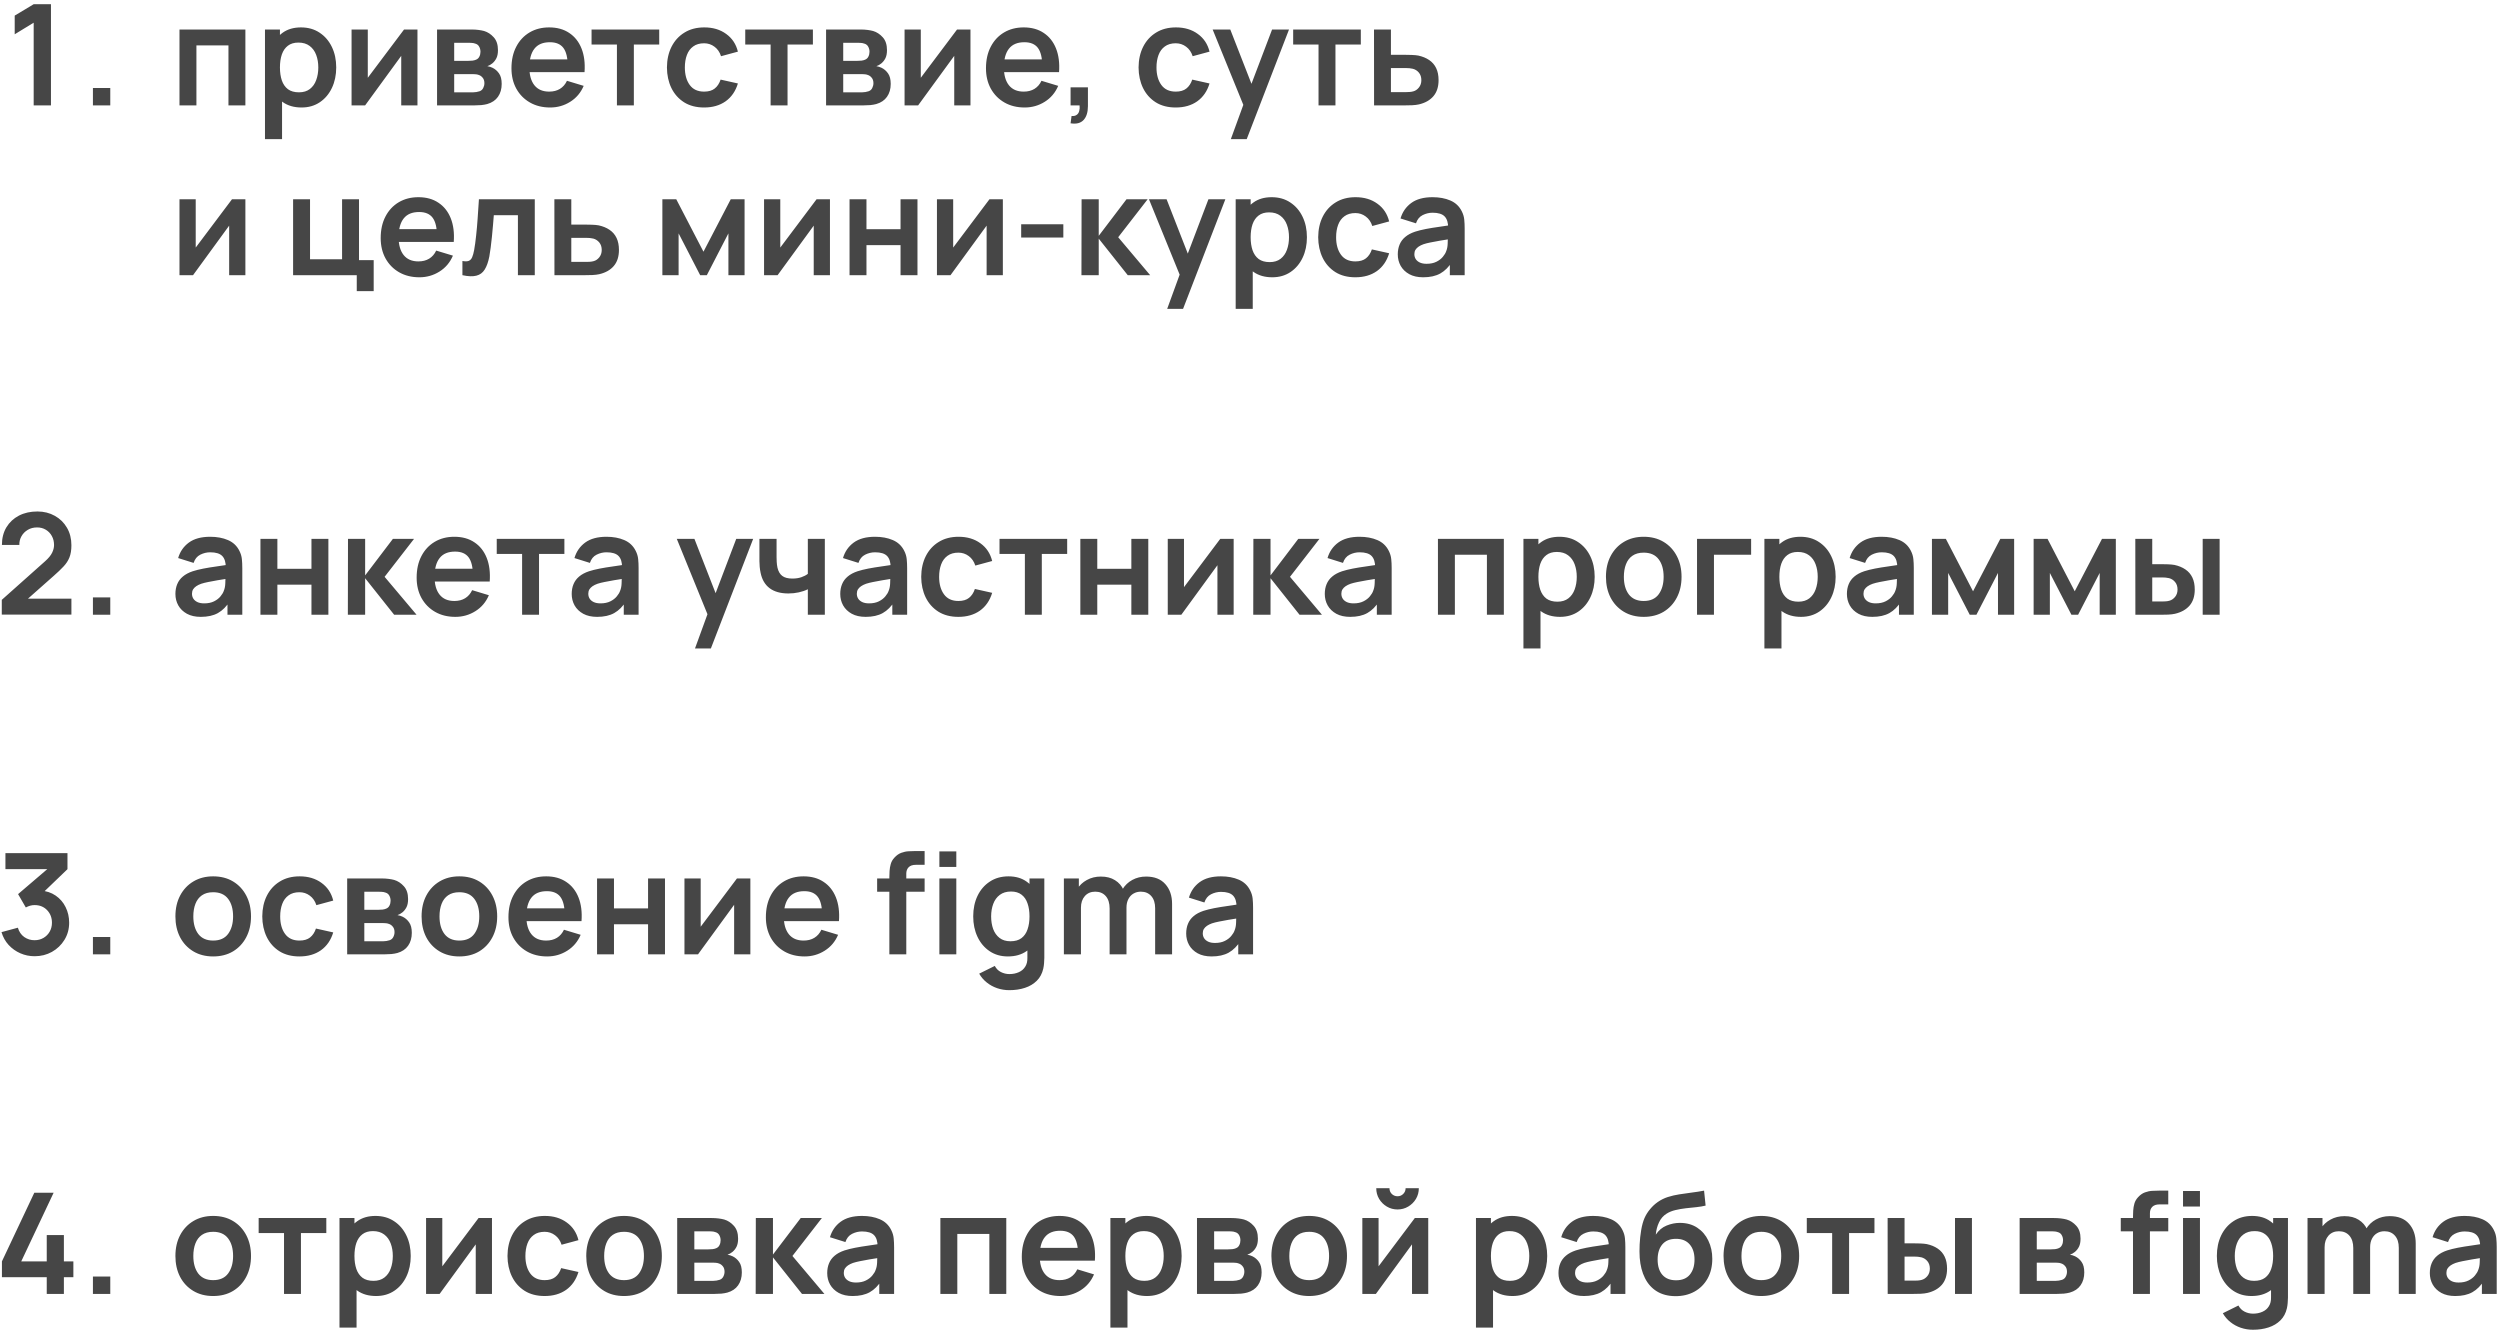 <?xml version="1.0" encoding="UTF-8"?> <svg xmlns="http://www.w3.org/2000/svg" width="427" height="228" viewBox="0 0 427 228" fill="none"><path opacity="0.9" d="M5.752 18V3.876L2.512 5.856V2.664L5.752 0.72H8.704V18H5.752ZM15.871 18V15.036H18.835V18H15.871ZM30.656 18V5.04H41.912V18H39.02V7.752H33.548V18H30.656ZM51.51 18.36C50.246 18.36 49.186 18.06 48.33 17.46C47.474 16.86 46.83 16.044 46.398 15.012C45.966 13.972 45.75 12.808 45.75 11.52C45.75 10.216 45.966 9.048 46.398 8.016C46.83 6.984 47.462 6.172 48.294 5.58C49.134 4.98 50.17 4.68 51.402 4.68C52.626 4.68 53.686 4.98 54.582 5.58C55.486 6.172 56.186 6.984 56.682 8.016C57.178 9.04 57.426 10.208 57.426 11.52C57.426 12.816 57.182 13.98 56.694 15.012C56.206 16.044 55.518 16.86 54.63 17.46C53.742 18.06 52.702 18.36 51.51 18.36ZM45.258 23.76V5.04H47.814V14.136H48.174V23.76H45.258ZM51.066 15.768C51.818 15.768 52.438 15.58 52.926 15.204C53.414 14.828 53.774 14.32 54.006 13.68C54.246 13.032 54.366 12.312 54.366 11.52C54.366 10.736 54.246 10.024 54.006 9.384C53.766 8.736 53.394 8.224 52.89 7.848C52.386 7.464 51.746 7.272 50.97 7.272C50.234 7.272 49.634 7.452 49.17 7.812C48.706 8.164 48.362 8.66 48.138 9.3C47.922 9.932 47.814 10.672 47.814 11.52C47.814 12.36 47.922 13.1 48.138 13.74C48.362 14.38 48.71 14.88 49.182 15.24C49.662 15.592 50.29 15.768 51.066 15.768ZM71.303 5.04V18H68.531V9.54L62.363 18H60.047V5.04H62.819V13.284L69.011 5.04H71.303ZM74.648 18V5.04H80.54C80.964 5.04 81.36 5.064 81.728 5.112C82.096 5.16 82.412 5.22 82.676 5.292C83.3 5.476 83.852 5.836 84.332 6.372C84.812 6.9 85.052 7.632 85.052 8.568C85.052 9.12 84.964 9.576 84.788 9.936C84.612 10.288 84.38 10.584 84.092 10.824C83.956 10.936 83.816 11.032 83.672 11.112C83.528 11.192 83.384 11.256 83.24 11.304C83.552 11.352 83.848 11.444 84.128 11.58C84.568 11.796 84.936 12.116 85.232 12.54C85.536 12.964 85.688 13.56 85.688 14.328C85.688 15.2 85.476 15.936 85.052 16.536C84.636 17.128 84.024 17.54 83.216 17.772C82.92 17.852 82.58 17.912 82.196 17.952C81.812 17.984 81.42 18 81.02 18H74.648ZM77.576 15.768H80.816C80.984 15.768 81.168 15.752 81.368 15.72C81.568 15.688 81.748 15.644 81.908 15.588C82.196 15.484 82.404 15.3 82.532 15.036C82.668 14.772 82.736 14.496 82.736 14.208C82.736 13.816 82.636 13.504 82.436 13.272C82.244 13.032 82.012 12.872 81.74 12.792C81.58 12.728 81.404 12.692 81.212 12.684C81.028 12.668 80.876 12.66 80.756 12.66H77.576V15.768ZM77.576 10.392H79.976C80.224 10.392 80.464 10.38 80.696 10.356C80.936 10.324 81.136 10.272 81.296 10.2C81.56 10.096 81.752 9.92 81.872 9.672C82 9.424 82.064 9.148 82.064 8.844C82.064 8.524 81.992 8.236 81.848 7.98C81.712 7.716 81.492 7.54 81.188 7.452C80.988 7.372 80.744 7.328 80.456 7.32C80.176 7.312 79.996 7.308 79.916 7.308H77.576V10.392ZM93.97 18.36C92.658 18.36 91.506 18.076 90.514 17.508C89.522 16.94 88.746 16.152 88.186 15.144C87.634 14.136 87.358 12.976 87.358 11.664C87.358 10.248 87.63 9.02 88.174 7.98C88.718 6.932 89.474 6.12 90.442 5.544C91.41 4.968 92.53 4.68 93.802 4.68C95.146 4.68 96.286 4.996 97.222 5.628C98.166 6.252 98.866 7.136 99.322 8.28C99.778 9.424 99.95 10.772 99.838 12.324H96.97V11.268C96.962 9.86 96.714 8.832 96.226 8.184C95.738 7.536 94.97 7.212 93.922 7.212C92.738 7.212 91.858 7.58 91.282 8.316C90.706 9.044 90.418 10.112 90.418 11.52C90.418 12.832 90.706 13.848 91.282 14.568C91.858 15.288 92.698 15.648 93.802 15.648C94.514 15.648 95.126 15.492 95.638 15.18C96.158 14.86 96.558 14.4 96.838 13.8L99.694 14.664C99.198 15.832 98.43 16.74 97.39 17.388C96.358 18.036 95.218 18.36 93.97 18.36ZM89.506 12.324V10.14H98.422V12.324H89.506ZM105.37 18V7.608H101.038V5.04H112.594V7.608H108.262V18H105.37ZM120.261 18.36C118.925 18.36 117.785 18.064 116.841 17.472C115.897 16.872 115.173 16.056 114.669 15.024C114.173 13.992 113.921 12.824 113.913 11.52C113.921 10.192 114.181 9.016 114.693 7.992C115.213 6.96 115.949 6.152 116.901 5.568C117.853 4.976 118.985 4.68 120.297 4.68C121.769 4.68 123.013 5.052 124.029 5.796C125.053 6.532 125.721 7.54 126.033 8.82L123.153 9.6C122.929 8.904 122.557 8.364 122.037 7.98C121.517 7.588 120.925 7.392 120.261 7.392C119.509 7.392 118.889 7.572 118.401 7.932C117.913 8.284 117.553 8.772 117.321 9.396C117.089 10.02 116.973 10.728 116.973 11.52C116.973 12.752 117.249 13.748 117.801 14.508C118.353 15.268 119.173 15.648 120.261 15.648C121.029 15.648 121.633 15.472 122.073 15.12C122.521 14.768 122.857 14.26 123.081 13.596L126.033 14.256C125.633 15.576 124.933 16.592 123.933 17.304C122.933 18.008 121.709 18.36 120.261 18.36ZM131.62 18V7.608H127.288V5.04H138.844V7.608H134.512V18H131.62ZM141.094 18V5.04H146.986C147.41 5.04 147.806 5.064 148.174 5.112C148.542 5.16 148.858 5.22 149.122 5.292C149.746 5.476 150.298 5.836 150.778 6.372C151.258 6.9 151.497 7.632 151.497 8.568C151.497 9.12 151.41 9.576 151.234 9.936C151.058 10.288 150.826 10.584 150.538 10.824C150.402 10.936 150.262 11.032 150.118 11.112C149.974 11.192 149.83 11.256 149.686 11.304C149.998 11.352 150.294 11.444 150.574 11.58C151.014 11.796 151.382 12.116 151.678 12.54C151.982 12.964 152.134 13.56 152.134 14.328C152.134 15.2 151.922 15.936 151.497 16.536C151.082 17.128 150.47 17.54 149.662 17.772C149.366 17.852 149.026 17.912 148.642 17.952C148.258 17.984 147.866 18 147.466 18H141.094ZM144.022 15.768H147.262C147.43 15.768 147.614 15.752 147.814 15.72C148.014 15.688 148.194 15.644 148.354 15.588C148.642 15.484 148.85 15.3 148.978 15.036C149.114 14.772 149.182 14.496 149.182 14.208C149.182 13.816 149.082 13.504 148.882 13.272C148.69 13.032 148.458 12.872 148.186 12.792C148.026 12.728 147.85 12.692 147.658 12.684C147.474 12.668 147.322 12.66 147.202 12.66H144.022V15.768ZM144.022 10.392H146.422C146.67 10.392 146.91 10.38 147.142 10.356C147.382 10.324 147.582 10.272 147.742 10.2C148.006 10.096 148.198 9.92 148.318 9.672C148.446 9.424 148.51 9.148 148.51 8.844C148.51 8.524 148.438 8.236 148.294 7.98C148.158 7.716 147.938 7.54 147.634 7.452C147.434 7.372 147.19 7.328 146.902 7.32C146.622 7.312 146.442 7.308 146.362 7.308H144.022V10.392ZM165.756 5.04V18H162.984V9.54L156.816 18H154.5V5.04H157.272V13.284L163.464 5.04H165.756ZM175.017 18.36C173.705 18.36 172.553 18.076 171.561 17.508C170.569 16.94 169.793 16.152 169.233 15.144C168.681 14.136 168.405 12.976 168.405 11.664C168.405 10.248 168.677 9.02 169.221 7.98C169.765 6.932 170.521 6.12 171.489 5.544C172.457 4.968 173.577 4.68 174.849 4.68C176.193 4.68 177.333 4.996 178.269 5.628C179.213 6.252 179.913 7.136 180.369 8.28C180.825 9.424 180.997 10.772 180.885 12.324H178.017V11.268C178.009 9.86 177.761 8.832 177.273 8.184C176.785 7.536 176.017 7.212 174.969 7.212C173.785 7.212 172.905 7.58 172.329 8.316C171.753 9.044 171.465 10.112 171.465 11.52C171.465 12.832 171.753 13.848 172.329 14.568C172.905 15.288 173.745 15.648 174.849 15.648C175.561 15.648 176.173 15.492 176.685 15.18C177.205 14.86 177.605 14.4 177.885 13.8L180.741 14.664C180.245 15.832 179.477 16.74 178.437 17.388C177.405 18.036 176.265 18.36 175.017 18.36ZM170.553 12.324V10.14H179.469V12.324H170.553ZM182.854 21.06L183.022 19.812C183.39 19.844 183.682 19.78 183.898 19.62C184.114 19.468 184.258 19.248 184.33 18.96C184.41 18.68 184.43 18.36 184.39 18H182.854V14.916H185.818V18.12C185.818 19.168 185.57 19.96 185.074 20.496C184.578 21.032 183.838 21.22 182.854 21.06ZM200.816 18.36C199.48 18.36 198.34 18.064 197.396 17.472C196.452 16.872 195.728 16.056 195.224 15.024C194.728 13.992 194.476 12.824 194.468 11.52C194.476 10.192 194.736 9.016 195.248 7.992C195.768 6.96 196.504 6.152 197.456 5.568C198.408 4.976 199.54 4.68 200.852 4.68C202.324 4.68 203.568 5.052 204.584 5.796C205.608 6.532 206.276 7.54 206.588 8.82L203.708 9.6C203.484 8.904 203.112 8.364 202.592 7.98C202.072 7.588 201.48 7.392 200.816 7.392C200.064 7.392 199.444 7.572 198.956 7.932C198.468 8.284 198.108 8.772 197.876 9.396C197.644 10.02 197.528 10.728 197.528 11.52C197.528 12.752 197.804 13.748 198.356 14.508C198.908 15.268 199.728 15.648 200.816 15.648C201.584 15.648 202.188 15.472 202.628 15.12C203.076 14.768 203.412 14.26 203.636 13.596L206.588 14.256C206.188 15.576 205.488 16.592 204.488 17.304C203.488 18.008 202.264 18.36 200.816 18.36ZM210.228 23.76L212.724 16.908L212.772 18.924L207.12 5.04H210.132L214.14 15.312H213.372L217.272 5.04H220.164L212.94 23.76H210.228ZM225.205 18V7.608H220.873V5.04H232.429V7.608H228.097V18H225.205ZM234.691 18L234.679 5.04H237.571V9.36H239.899C240.259 9.36 240.663 9.368 241.111 9.384C241.567 9.4 241.947 9.436 242.251 9.492C242.979 9.652 243.599 9.908 244.111 10.26C244.631 10.612 245.027 11.072 245.299 11.64C245.571 12.208 245.707 12.892 245.707 13.692C245.707 14.836 245.411 15.752 244.819 16.44C244.235 17.12 243.411 17.584 242.347 17.832C242.027 17.904 241.635 17.952 241.171 17.976C240.715 17.992 240.303 18 239.935 18H234.691ZM237.571 15.732H240.187C240.363 15.732 240.559 15.724 240.775 15.708C240.991 15.692 241.199 15.656 241.399 15.6C241.759 15.504 242.075 15.288 242.347 14.952C242.627 14.608 242.767 14.188 242.767 13.692C242.767 13.172 242.627 12.744 242.347 12.408C242.067 12.072 241.723 11.852 241.315 11.748C241.131 11.7 240.939 11.668 240.739 11.652C240.539 11.636 240.355 11.628 240.187 11.628H237.571V15.732ZM41.912 34.04V47H39.14V38.54L32.972 47H30.656V34.04H33.428V42.284L39.62 34.04H41.912ZM60.934 49.724V47H50.062V34.04H52.954V44.288H58.426V34.04H61.318V44.432H63.826V49.724H60.934ZM71.635 47.36C70.323 47.36 69.171 47.076 68.178 46.508C67.186 45.94 66.41 45.152 65.85 44.144C65.299 43.136 65.022 41.976 65.022 40.664C65.022 39.248 65.294 38.02 65.838 36.98C66.382 35.932 67.138 35.12 68.106 34.544C69.075 33.968 70.195 33.68 71.466 33.68C72.811 33.68 73.951 33.996 74.886 34.628C75.831 35.252 76.531 36.136 76.987 37.28C77.442 38.424 77.615 39.772 77.502 41.324H74.635V40.268C74.626 38.86 74.379 37.832 73.891 37.184C73.403 36.536 72.635 36.212 71.587 36.212C70.403 36.212 69.522 36.58 68.947 37.316C68.371 38.044 68.082 39.112 68.082 40.52C68.082 41.832 68.371 42.848 68.947 43.568C69.522 44.288 70.362 44.648 71.466 44.648C72.178 44.648 72.79 44.492 73.302 44.18C73.823 43.86 74.222 43.4 74.502 42.8L77.359 43.664C76.862 44.832 76.094 45.74 75.055 46.388C74.022 47.036 72.882 47.36 71.635 47.36ZM67.171 41.324V39.14H76.087V41.324H67.171ZM78.98 47V44.576C79.452 44.664 79.816 44.656 80.072 44.552C80.328 44.44 80.52 44.232 80.648 43.928C80.776 43.624 80.888 43.22 80.984 42.716C81.112 42.004 81.224 41.184 81.32 40.256C81.424 39.328 81.512 38.336 81.584 37.28C81.664 36.224 81.736 35.144 81.8 34.04H91.34V47H88.46V36.752H84.344C84.304 37.272 84.256 37.856 84.2 38.504C84.144 39.144 84.084 39.792 84.02 40.448C83.956 41.104 83.884 41.728 83.804 42.32C83.732 42.904 83.656 43.404 83.576 43.82C83.392 44.756 83.128 45.496 82.784 46.04C82.448 46.584 81.976 46.932 81.368 47.084C80.76 47.244 79.964 47.216 78.98 47ZM94.699 47L94.687 34.04H97.579V38.36H99.907C100.267 38.36 100.671 38.368 101.119 38.384C101.575 38.4 101.955 38.436 102.259 38.492C102.987 38.652 103.607 38.908 104.119 39.26C104.639 39.612 105.035 40.072 105.307 40.64C105.579 41.208 105.715 41.892 105.715 42.692C105.715 43.836 105.419 44.752 104.827 45.44C104.243 46.12 103.419 46.584 102.355 46.832C102.035 46.904 101.643 46.952 101.179 46.976C100.723 46.992 100.311 47 99.943 47H94.699ZM97.579 44.732H100.195C100.371 44.732 100.567 44.724 100.783 44.708C100.999 44.692 101.207 44.656 101.407 44.6C101.767 44.504 102.083 44.288 102.355 43.952C102.635 43.608 102.775 43.188 102.775 42.692C102.775 42.172 102.635 41.744 102.355 41.408C102.075 41.072 101.731 40.852 101.323 40.748C101.139 40.7 100.947 40.668 100.747 40.652C100.547 40.636 100.363 40.628 100.195 40.628H97.579V44.732ZM113.133 47V34.04H115.509L120.153 42.992L124.809 34.04H127.173V47H124.413V39.86L120.729 47H119.589L115.905 39.86V47H113.133ZM141.756 34.04V47H138.984V38.54L132.816 47H130.5V34.04H133.272V42.284L139.464 34.04H141.756ZM145.101 47V34.04H147.993V39.152H153.813V34.04H156.705V47H153.813V41.864H147.993V47H145.101ZM171.287 34.04V47H168.515V38.54L162.347 47H160.031V34.04H162.803V42.284L168.995 34.04H171.287ZM174.417 40.568V38.3H181.617V40.568H174.417ZM184.711 47L184.735 34.04H187.663V40.28L192.403 34.04H196.015L190.987 40.52L196.447 47H192.619L187.663 40.76V47H184.711ZM199.353 52.76L201.849 45.908L201.897 47.924L196.245 34.04H199.257L203.265 44.312H202.497L206.397 34.04H209.289L202.065 52.76H199.353ZM217.306 47.36C216.042 47.36 214.982 47.06 214.126 46.46C213.27 45.86 212.626 45.044 212.194 44.012C211.762 42.972 211.546 41.808 211.546 40.52C211.546 39.216 211.762 38.048 212.194 37.016C212.626 35.984 213.258 35.172 214.09 34.58C214.93 33.98 215.966 33.68 217.198 33.68C218.422 33.68 219.482 33.98 220.378 34.58C221.282 35.172 221.982 35.984 222.478 37.016C222.974 38.04 223.222 39.208 223.222 40.52C223.222 41.816 222.978 42.98 222.49 44.012C222.002 45.044 221.314 45.86 220.426 46.46C219.538 47.06 218.498 47.36 217.306 47.36ZM211.054 52.76V34.04H213.61V43.136H213.97V52.76H211.054ZM216.862 44.768C217.614 44.768 218.234 44.58 218.722 44.204C219.21 43.828 219.57 43.32 219.802 42.68C220.042 42.032 220.162 41.312 220.162 40.52C220.162 39.736 220.042 39.024 219.802 38.384C219.562 37.736 219.19 37.224 218.686 36.848C218.182 36.464 217.542 36.272 216.766 36.272C216.03 36.272 215.43 36.452 214.966 36.812C214.502 37.164 214.158 37.66 213.934 38.3C213.718 38.932 213.61 39.672 213.61 40.52C213.61 41.36 213.718 42.1 213.934 42.74C214.158 43.38 214.506 43.88 214.978 44.24C215.458 44.592 216.086 44.768 216.862 44.768ZM231.496 47.36C230.16 47.36 229.02 47.064 228.076 46.472C227.132 45.872 226.408 45.056 225.904 44.024C225.408 42.992 225.156 41.824 225.148 40.52C225.156 39.192 225.416 38.016 225.928 36.992C226.448 35.96 227.184 35.152 228.136 34.568C229.088 33.976 230.22 33.68 231.532 33.68C233.004 33.68 234.248 34.052 235.264 34.796C236.288 35.532 236.956 36.54 237.268 37.82L234.388 38.6C234.164 37.904 233.792 37.364 233.272 36.98C232.752 36.588 232.16 36.392 231.496 36.392C230.744 36.392 230.124 36.572 229.636 36.932C229.148 37.284 228.788 37.772 228.556 38.396C228.324 39.02 228.208 39.728 228.208 40.52C228.208 41.752 228.484 42.748 229.036 43.508C229.588 44.268 230.408 44.648 231.496 44.648C232.264 44.648 232.868 44.472 233.308 44.12C233.756 43.768 234.092 43.26 234.316 42.596L237.268 43.256C236.868 44.576 236.168 45.592 235.168 46.304C234.168 47.008 232.944 47.36 231.496 47.36ZM243.085 47.36C242.149 47.36 241.357 47.184 240.709 46.832C240.061 46.472 239.569 45.996 239.233 45.404C238.905 44.812 238.741 44.16 238.741 43.448C238.741 42.824 238.845 42.264 239.053 41.768C239.261 41.264 239.581 40.832 240.013 40.472C240.445 40.104 241.005 39.804 241.693 39.572C242.213 39.404 242.821 39.252 243.517 39.116C244.221 38.98 244.981 38.856 245.797 38.744C246.621 38.624 247.481 38.496 248.377 38.36L247.345 38.948C247.353 38.052 247.153 37.392 246.745 36.968C246.337 36.544 245.649 36.332 244.681 36.332C244.097 36.332 243.533 36.468 242.989 36.74C242.445 37.012 242.065 37.48 241.849 38.144L239.209 37.316C239.529 36.22 240.137 35.34 241.033 34.676C241.937 34.012 243.153 33.68 244.681 33.68C245.833 33.68 246.845 33.868 247.717 34.244C248.597 34.62 249.249 35.236 249.673 36.092C249.905 36.548 250.045 37.016 250.093 37.496C250.141 37.968 250.165 38.484 250.165 39.044V47H247.633V44.192L248.053 44.648C247.469 45.584 246.785 46.272 246.001 46.712C245.225 47.144 244.253 47.36 243.085 47.36ZM243.661 45.056C244.317 45.056 244.877 44.94 245.341 44.708C245.805 44.476 246.173 44.192 246.445 43.856C246.725 43.52 246.913 43.204 247.009 42.908C247.161 42.54 247.245 42.12 247.261 41.648C247.285 41.168 247.297 40.78 247.297 40.484L248.185 40.748C247.313 40.884 246.565 41.004 245.941 41.108C245.317 41.212 244.781 41.312 244.333 41.408C243.885 41.496 243.489 41.596 243.145 41.708C242.809 41.828 242.525 41.968 242.293 42.128C242.061 42.288 241.881 42.472 241.753 42.68C241.633 42.888 241.573 43.132 241.573 43.412C241.573 43.732 241.653 44.016 241.813 44.264C241.973 44.504 242.205 44.696 242.509 44.84C242.821 44.984 243.205 45.056 243.661 45.056ZM0.304 104.976V102.456L7.696 95.868C8.272 95.356 8.672 94.872 8.896 94.416C9.12 93.96 9.232 93.52 9.232 93.096C9.232 92.52 9.108 92.008 8.86 91.56C8.612 91.104 8.268 90.744 7.828 90.48C7.396 90.216 6.896 90.084 6.328 90.084C5.728 90.084 5.196 90.224 4.732 90.504C4.276 90.776 3.92 91.14 3.664 91.596C3.408 92.052 3.288 92.544 3.304 93.072H0.328C0.328 91.92 0.584 90.916 1.096 90.06C1.616 89.204 2.328 88.54 3.232 88.068C4.144 87.596 5.196 87.36 6.388 87.36C7.492 87.36 8.484 87.608 9.364 88.104C10.244 88.592 10.936 89.272 11.44 90.144C11.944 91.008 12.196 92.004 12.196 93.132C12.196 93.956 12.084 94.648 11.86 95.208C11.636 95.768 11.3 96.284 10.852 96.756C10.412 97.228 9.864 97.752 9.208 98.328L3.964 102.972L3.7 102.252H12.196V104.976H0.304ZM15.871 105V102.036H18.835V105H15.871ZM34.304 105.36C33.368 105.36 32.576 105.184 31.928 104.832C31.28 104.472 30.788 103.996 30.452 103.404C30.124 102.812 29.96 102.16 29.96 101.448C29.96 100.824 30.064 100.264 30.272 99.768C30.48 99.264 30.8 98.832 31.232 98.472C31.664 98.104 32.224 97.804 32.912 97.572C33.432 97.404 34.04 97.252 34.736 97.116C35.44 96.98 36.2 96.856 37.016 96.744C37.84 96.624 38.7 96.496 39.596 96.36L38.564 96.948C38.572 96.052 38.372 95.392 37.964 94.968C37.556 94.544 36.868 94.332 35.9 94.332C35.316 94.332 34.752 94.468 34.208 94.74C33.664 95.012 33.284 95.48 33.068 96.144L30.428 95.316C30.748 94.22 31.356 93.34 32.252 92.676C33.156 92.012 34.372 91.68 35.9 91.68C37.052 91.68 38.064 91.868 38.936 92.244C39.816 92.62 40.468 93.236 40.892 94.092C41.124 94.548 41.264 95.016 41.312 95.496C41.36 95.968 41.384 96.484 41.384 97.044V105H38.852V102.192L39.272 102.648C38.688 103.584 38.004 104.272 37.22 104.712C36.444 105.144 35.472 105.36 34.304 105.36ZM34.88 103.056C35.536 103.056 36.096 102.94 36.56 102.708C37.024 102.476 37.392 102.192 37.664 101.856C37.944 101.52 38.132 101.204 38.228 100.908C38.38 100.54 38.464 100.12 38.48 99.648C38.504 99.168 38.516 98.78 38.516 98.484L39.404 98.748C38.532 98.884 37.784 99.004 37.16 99.108C36.536 99.212 36 99.312 35.552 99.408C35.104 99.496 34.708 99.596 34.364 99.708C34.028 99.828 33.744 99.968 33.512 100.128C33.28 100.288 33.1 100.472 32.972 100.68C32.852 100.888 32.792 101.132 32.792 101.412C32.792 101.732 32.872 102.016 33.032 102.264C33.192 102.504 33.424 102.696 33.728 102.84C34.04 102.984 34.424 103.056 34.88 103.056ZM44.484 105V92.04H47.376V97.152H53.196V92.04H56.088V105H53.196V99.864H47.376V105H44.484ZM59.414 105L59.438 92.04H62.366V98.28L67.106 92.04H70.718L65.69 98.52L71.15 105H67.322L62.366 98.76V105H59.414ZM77.775 105.36C76.463 105.36 75.311 105.076 74.319 104.508C73.327 103.94 72.551 103.152 71.991 102.144C71.439 101.136 71.163 99.976 71.163 98.664C71.163 97.248 71.435 96.02 71.979 94.98C72.523 93.932 73.279 93.12 74.247 92.544C75.215 91.968 76.335 91.68 77.607 91.68C78.951 91.68 80.091 91.996 81.027 92.628C81.971 93.252 82.671 94.136 83.127 95.28C83.583 96.424 83.755 97.772 83.643 99.324H80.775V98.268C80.767 96.86 80.519 95.832 80.031 95.184C79.543 94.536 78.775 94.212 77.727 94.212C76.543 94.212 75.663 94.58 75.087 95.316C74.511 96.044 74.223 97.112 74.223 98.52C74.223 99.832 74.511 100.848 75.087 101.568C75.663 102.288 76.503 102.648 77.607 102.648C78.319 102.648 78.931 102.492 79.443 102.18C79.963 101.86 80.363 101.4 80.643 100.8L83.499 101.664C83.003 102.832 82.235 103.74 81.195 104.388C80.163 105.036 79.023 105.36 77.775 105.36ZM73.311 99.324V97.14H82.227V99.324H73.311ZM89.174 105V94.608H84.842V92.04H96.398V94.608H92.066V105H89.174ZM101.992 105.36C101.056 105.36 100.264 105.184 99.615 104.832C98.968 104.472 98.475 103.996 98.139 103.404C97.811 102.812 97.647 102.16 97.647 101.448C97.647 100.824 97.751 100.264 97.96 99.768C98.168 99.264 98.487 98.832 98.919 98.472C99.352 98.104 99.912 97.804 100.6 97.572C101.12 97.404 101.728 97.252 102.424 97.116C103.128 96.98 103.888 96.856 104.704 96.744C105.528 96.624 106.388 96.496 107.284 96.36L106.252 96.948C106.26 96.052 106.06 95.392 105.652 94.968C105.244 94.544 104.556 94.332 103.588 94.332C103.004 94.332 102.44 94.468 101.896 94.74C101.352 95.012 100.972 95.48 100.756 96.144L98.115 95.316C98.436 94.22 99.043 93.34 99.939 92.676C100.844 92.012 102.06 91.68 103.588 91.68C104.74 91.68 105.752 91.868 106.624 92.244C107.504 92.62 108.156 93.236 108.58 94.092C108.812 94.548 108.952 95.016 109 95.496C109.048 95.968 109.072 96.484 109.072 97.044V105H106.54V102.192L106.96 102.648C106.376 103.584 105.692 104.272 104.908 104.712C104.132 105.144 103.16 105.36 101.992 105.36ZM102.568 103.056C103.224 103.056 103.784 102.94 104.248 102.708C104.712 102.476 105.08 102.192 105.352 101.856C105.632 101.52 105.82 101.204 105.916 100.908C106.068 100.54 106.152 100.12 106.168 99.648C106.192 99.168 106.204 98.78 106.204 98.484L107.092 98.748C106.22 98.884 105.472 99.004 104.848 99.108C104.224 99.212 103.688 99.312 103.24 99.408C102.792 99.496 102.396 99.596 102.052 99.708C101.716 99.828 101.432 99.968 101.2 100.128C100.968 100.288 100.788 100.472 100.66 100.68C100.54 100.888 100.48 101.132 100.48 101.412C100.48 101.732 100.56 102.016 100.72 102.264C100.88 102.504 101.112 102.696 101.416 102.84C101.728 102.984 102.112 103.056 102.568 103.056ZM118.704 110.76L121.2 103.908L121.248 105.924L115.596 92.04H118.608L122.616 102.312H121.848L125.748 92.04H128.64L121.416 110.76H118.704ZM137.978 105V100.644C137.53 100.868 137.018 101.044 136.442 101.172C135.874 101.3 135.278 101.364 134.654 101.364C133.318 101.364 132.25 101.064 131.45 100.464C130.658 99.864 130.146 98.992 129.914 97.848C129.842 97.52 129.79 97.18 129.758 96.828C129.734 96.468 129.718 96.144 129.71 95.856C129.71 95.56 129.71 95.336 129.71 95.184V92.04H132.638V95.184C132.638 95.36 132.646 95.62 132.662 95.964C132.678 96.3 132.722 96.636 132.794 96.972C132.946 97.612 133.222 98.08 133.622 98.376C134.022 98.672 134.594 98.82 135.338 98.82C135.914 98.82 136.422 98.744 136.862 98.592C137.302 98.44 137.674 98.248 137.978 98.016V92.04H140.882V105H137.978ZM147.859 105.36C146.923 105.36 146.131 105.184 145.483 104.832C144.835 104.472 144.343 103.996 144.007 103.404C143.679 102.812 143.515 102.16 143.515 101.448C143.515 100.824 143.619 100.264 143.827 99.768C144.035 99.264 144.355 98.832 144.787 98.472C145.219 98.104 145.779 97.804 146.467 97.572C146.987 97.404 147.595 97.252 148.291 97.116C148.995 96.98 149.755 96.856 150.571 96.744C151.395 96.624 152.255 96.496 153.151 96.36L152.119 96.948C152.127 96.052 151.927 95.392 151.519 94.968C151.111 94.544 150.423 94.332 149.455 94.332C148.871 94.332 148.307 94.468 147.763 94.74C147.219 95.012 146.839 95.48 146.623 96.144L143.983 95.316C144.303 94.22 144.911 93.34 145.807 92.676C146.711 92.012 147.927 91.68 149.455 91.68C150.607 91.68 151.619 91.868 152.491 92.244C153.371 92.62 154.023 93.236 154.447 94.092C154.679 94.548 154.819 95.016 154.867 95.496C154.915 95.968 154.939 96.484 154.939 97.044V105H152.407V102.192L152.827 102.648C152.243 103.584 151.559 104.272 150.775 104.712C149.999 105.144 149.027 105.36 147.859 105.36ZM148.435 103.056C149.091 103.056 149.651 102.94 150.115 102.708C150.579 102.476 150.947 102.192 151.219 101.856C151.499 101.52 151.687 101.204 151.783 100.908C151.935 100.54 152.019 100.12 152.035 99.648C152.059 99.168 152.071 98.78 152.071 98.484L152.959 98.748C152.087 98.884 151.339 99.004 150.715 99.108C150.091 99.212 149.555 99.312 149.107 99.408C148.659 99.496 148.263 99.596 147.919 99.708C147.583 99.828 147.299 99.968 147.067 100.128C146.835 100.288 146.655 100.472 146.527 100.68C146.407 100.888 146.347 101.132 146.347 101.412C146.347 101.732 146.427 102.016 146.587 102.264C146.747 102.504 146.979 102.696 147.283 102.84C147.595 102.984 147.979 103.056 148.435 103.056ZM163.691 105.36C162.355 105.36 161.215 105.064 160.271 104.472C159.327 103.872 158.603 103.056 158.099 102.024C157.603 100.992 157.351 99.824 157.343 98.52C157.351 97.192 157.611 96.016 158.123 94.992C158.643 93.96 159.379 93.152 160.331 92.568C161.283 91.976 162.415 91.68 163.727 91.68C165.199 91.68 166.443 92.052 167.459 92.796C168.483 93.532 169.151 94.54 169.463 95.82L166.583 96.6C166.359 95.904 165.987 95.364 165.467 94.98C164.947 94.588 164.355 94.392 163.691 94.392C162.939 94.392 162.319 94.572 161.831 94.932C161.343 95.284 160.983 95.772 160.751 96.396C160.519 97.02 160.403 97.728 160.403 98.52C160.403 99.752 160.679 100.748 161.231 101.508C161.783 102.268 162.603 102.648 163.691 102.648C164.459 102.648 165.063 102.472 165.503 102.12C165.951 101.768 166.287 101.26 166.511 100.596L169.463 101.256C169.063 102.576 168.363 103.592 167.363 104.304C166.363 105.008 165.139 105.36 163.691 105.36ZM175.049 105V94.608H170.717V92.04H182.273V94.608H177.941V105H175.049ZM184.523 105V92.04H187.415V97.152H193.235V92.04H196.127V105H193.235V99.864H187.415V105H184.523ZM210.709 92.04V105H207.937V96.54L201.769 105H199.453V92.04H202.225V100.284L208.417 92.04H210.709ZM214.054 105L214.078 92.04H217.006V98.28L221.746 92.04H225.358L220.33 98.52L225.79 105H221.962L217.006 98.76V105H214.054ZM230.617 105.36C229.681 105.36 228.889 105.184 228.241 104.832C227.593 104.472 227.101 103.996 226.765 103.404C226.437 102.812 226.273 102.16 226.273 101.448C226.273 100.824 226.377 100.264 226.585 99.768C226.793 99.264 227.113 98.832 227.545 98.472C227.977 98.104 228.537 97.804 229.225 97.572C229.745 97.404 230.353 97.252 231.049 97.116C231.753 96.98 232.513 96.856 233.329 96.744C234.153 96.624 235.013 96.496 235.909 96.36L234.877 96.948C234.885 96.052 234.685 95.392 234.277 94.968C233.869 94.544 233.181 94.332 232.213 94.332C231.629 94.332 231.065 94.468 230.521 94.74C229.977 95.012 229.597 95.48 229.381 96.144L226.741 95.316C227.061 94.22 227.669 93.34 228.565 92.676C229.469 92.012 230.685 91.68 232.213 91.68C233.365 91.68 234.377 91.868 235.249 92.244C236.129 92.62 236.781 93.236 237.205 94.092C237.437 94.548 237.577 95.016 237.625 95.496C237.673 95.968 237.697 96.484 237.697 97.044V105H235.165V102.192L235.585 102.648C235.001 103.584 234.317 104.272 233.533 104.712C232.757 105.144 231.785 105.36 230.617 105.36ZM231.193 103.056C231.849 103.056 232.409 102.94 232.873 102.708C233.337 102.476 233.705 102.192 233.977 101.856C234.257 101.52 234.445 101.204 234.541 100.908C234.693 100.54 234.777 100.12 234.793 99.648C234.817 99.168 234.829 98.78 234.829 98.484L235.717 98.748C234.845 98.884 234.097 99.004 233.473 99.108C232.849 99.212 232.313 99.312 231.865 99.408C231.417 99.496 231.021 99.596 230.677 99.708C230.341 99.828 230.057 99.968 229.825 100.128C229.593 100.288 229.413 100.472 229.285 100.68C229.165 100.888 229.105 101.132 229.105 101.412C229.105 101.732 229.185 102.016 229.345 102.264C229.505 102.504 229.737 102.696 230.041 102.84C230.353 102.984 230.737 103.056 231.193 103.056ZM245.601 105V92.04H256.857V105H253.965V94.752H248.493V105H245.601ZM266.455 105.36C265.191 105.36 264.131 105.06 263.275 104.46C262.419 103.86 261.775 103.044 261.343 102.012C260.911 100.972 260.695 99.808 260.695 98.52C260.695 97.216 260.911 96.048 261.343 95.016C261.775 93.984 262.407 93.172 263.239 92.58C264.079 91.98 265.115 91.68 266.347 91.68C267.571 91.68 268.631 91.98 269.527 92.58C270.431 93.172 271.131 93.984 271.627 95.016C272.123 96.04 272.371 97.208 272.371 98.52C272.371 99.816 272.127 100.98 271.639 102.012C271.151 103.044 270.463 103.86 269.575 104.46C268.687 105.06 267.647 105.36 266.455 105.36ZM260.203 110.76V92.04H262.759V101.136H263.119V110.76H260.203ZM266.011 102.768C266.763 102.768 267.383 102.58 267.871 102.204C268.359 101.828 268.719 101.32 268.951 100.68C269.191 100.032 269.311 99.312 269.311 98.52C269.311 97.736 269.191 97.024 268.951 96.384C268.711 95.736 268.339 95.224 267.835 94.848C267.331 94.464 266.691 94.272 265.915 94.272C265.179 94.272 264.579 94.452 264.115 94.812C263.651 95.164 263.307 95.66 263.083 96.3C262.867 96.932 262.759 97.672 262.759 98.52C262.759 99.36 262.867 100.1 263.083 100.74C263.307 101.38 263.655 101.88 264.127 102.24C264.607 102.592 265.235 102.768 266.011 102.768ZM280.74 105.36C279.444 105.36 278.312 105.068 277.344 104.484C276.376 103.9 275.624 103.096 275.088 102.072C274.56 101.04 274.296 99.856 274.296 98.52C274.296 97.16 274.568 95.968 275.112 94.944C275.656 93.92 276.412 93.12 277.38 92.544C278.348 91.968 279.468 91.68 280.74 91.68C282.044 91.68 283.18 91.972 284.148 92.556C285.116 93.14 285.868 93.948 286.404 94.98C286.94 96.004 287.208 97.184 287.208 98.52C287.208 99.864 286.936 101.052 286.392 102.084C285.856 103.108 285.104 103.912 284.136 104.496C283.168 105.072 282.036 105.36 280.74 105.36ZM280.74 102.648C281.892 102.648 282.748 102.264 283.308 101.496C283.868 100.728 284.148 99.736 284.148 98.52C284.148 97.264 283.864 96.264 283.296 95.52C282.728 94.768 281.876 94.392 280.74 94.392C279.964 94.392 279.324 94.568 278.82 94.92C278.324 95.264 277.956 95.748 277.716 96.372C277.476 96.988 277.356 97.704 277.356 98.52C277.356 99.776 277.64 100.78 278.208 101.532C278.784 102.276 279.628 102.648 280.74 102.648ZM289.852 105V92.04H299.092V94.752H292.744V105H289.852ZM307.611 105.36C306.347 105.36 305.287 105.06 304.431 104.46C303.575 103.86 302.931 103.044 302.499 102.012C302.067 100.972 301.851 99.808 301.851 98.52C301.851 97.216 302.067 96.048 302.499 95.016C302.931 93.984 303.563 93.172 304.395 92.58C305.235 91.98 306.271 91.68 307.503 91.68C308.727 91.68 309.787 91.98 310.683 92.58C311.587 93.172 312.287 93.984 312.783 95.016C313.279 96.04 313.527 97.208 313.527 98.52C313.527 99.816 313.283 100.98 312.795 102.012C312.307 103.044 311.619 103.86 310.731 104.46C309.843 105.06 308.803 105.36 307.611 105.36ZM301.359 110.76V92.04H303.915V101.136H304.275V110.76H301.359ZM307.167 102.768C307.919 102.768 308.539 102.58 309.027 102.204C309.515 101.828 309.875 101.32 310.107 100.68C310.347 100.032 310.467 99.312 310.467 98.52C310.467 97.736 310.347 97.024 310.107 96.384C309.867 95.736 309.495 95.224 308.991 94.848C308.487 94.464 307.847 94.272 307.071 94.272C306.335 94.272 305.735 94.452 305.271 94.812C304.807 95.164 304.463 95.66 304.239 96.3C304.023 96.932 303.915 97.672 303.915 98.52C303.915 99.36 304.023 100.1 304.239 100.74C304.463 101.38 304.811 101.88 305.283 102.24C305.763 102.592 306.391 102.768 307.167 102.768ZM319.796 105.36C318.86 105.36 318.068 105.184 317.42 104.832C316.772 104.472 316.28 103.996 315.944 103.404C315.616 102.812 315.452 102.16 315.452 101.448C315.452 100.824 315.556 100.264 315.764 99.768C315.972 99.264 316.292 98.832 316.724 98.472C317.156 98.104 317.716 97.804 318.404 97.572C318.924 97.404 319.532 97.252 320.228 97.116C320.932 96.98 321.692 96.856 322.508 96.744C323.332 96.624 324.192 96.496 325.088 96.36L324.056 96.948C324.064 96.052 323.864 95.392 323.456 94.968C323.048 94.544 322.36 94.332 321.392 94.332C320.808 94.332 320.244 94.468 319.7 94.74C319.156 95.012 318.776 95.48 318.56 96.144L315.92 95.316C316.24 94.22 316.848 93.34 317.744 92.676C318.648 92.012 319.864 91.68 321.392 91.68C322.544 91.68 323.556 91.868 324.428 92.244C325.308 92.62 325.96 93.236 326.384 94.092C326.616 94.548 326.756 95.016 326.804 95.496C326.852 95.968 326.876 96.484 326.876 97.044V105H324.344V102.192L324.764 102.648C324.18 103.584 323.496 104.272 322.712 104.712C321.936 105.144 320.964 105.36 319.796 105.36ZM320.372 103.056C321.028 103.056 321.588 102.94 322.052 102.708C322.516 102.476 322.884 102.192 323.156 101.856C323.436 101.52 323.624 101.204 323.72 100.908C323.872 100.54 323.956 100.12 323.972 99.648C323.996 99.168 324.008 98.78 324.008 98.484L324.896 98.748C324.024 98.884 323.276 99.004 322.652 99.108C322.028 99.212 321.492 99.312 321.044 99.408C320.596 99.496 320.2 99.596 319.856 99.708C319.52 99.828 319.236 99.968 319.004 100.128C318.772 100.288 318.592 100.472 318.464 100.68C318.344 100.888 318.284 101.132 318.284 101.412C318.284 101.732 318.364 102.016 318.524 102.264C318.684 102.504 318.916 102.696 319.22 102.84C319.532 102.984 319.916 103.056 320.372 103.056ZM329.976 105V92.04H332.352L336.996 100.992L341.652 92.04H344.016V105H341.256V97.86L337.572 105H336.432L332.748 97.86V105H329.976ZM347.344 105V92.04H349.72L354.364 100.992L359.02 92.04H361.384V105H358.624V97.86L354.94 105H353.8L350.116 97.86V105H347.344ZM364.723 105L364.711 92.04H367.603V96.36H369.055C369.415 96.36 369.819 96.368 370.267 96.384C370.723 96.4 371.103 96.436 371.407 96.492C372.135 96.652 372.755 96.908 373.267 97.26C373.787 97.612 374.183 98.072 374.455 98.64C374.727 99.208 374.863 99.892 374.863 100.692C374.863 101.836 374.567 102.752 373.975 103.44C373.383 104.12 372.555 104.584 371.491 104.832C371.179 104.904 370.791 104.952 370.327 104.976C369.863 104.992 369.451 105 369.091 105H364.723ZM367.603 102.732H369.343C369.519 102.732 369.715 102.724 369.931 102.708C370.147 102.692 370.351 102.656 370.543 102.6C370.903 102.504 371.223 102.288 371.503 101.952C371.783 101.608 371.923 101.188 371.923 100.692C371.923 100.172 371.783 99.744 371.503 99.408C371.223 99.072 370.879 98.852 370.471 98.748C370.279 98.7 370.083 98.668 369.883 98.652C369.691 98.636 369.511 98.628 369.343 98.628H367.603V102.732ZM376.219 105V92.04H379.111V105H376.219ZM5.92 163.324C5.056 163.324 4.24 163.156 3.472 162.82C2.704 162.484 2.036 162.008 1.468 161.392C0.908 160.776 0.504 160.048 0.256 159.208L3.052 158.452C3.252 159.14 3.616 159.672 4.144 160.048C4.68 160.416 5.268 160.596 5.908 160.588C6.476 160.588 6.984 160.456 7.432 160.192C7.88 159.928 8.232 159.572 8.488 159.124C8.744 158.668 8.872 158.16 8.872 157.6C8.872 156.744 8.596 156.028 8.044 155.452C7.492 154.876 6.78 154.588 5.908 154.588C5.644 154.588 5.384 154.624 5.128 154.696C4.88 154.768 4.64 154.868 4.408 154.996L3.088 152.716L8.896 147.748L9.148 148.444H0.928V145.72H11.524V148.456L6.856 152.944L6.832 152.092C7.88 152.164 8.772 152.456 9.508 152.968C10.252 153.48 10.82 154.14 11.212 154.948C11.612 155.756 11.812 156.64 11.812 157.6C11.812 158.688 11.544 159.664 11.008 160.528C10.48 161.392 9.768 162.076 8.872 162.58C7.984 163.076 7 163.324 5.92 163.324ZM15.871 163V160.036H18.835V163H15.871ZM36.404 163.36C35.108 163.36 33.976 163.068 33.008 162.484C32.04 161.9 31.288 161.096 30.752 160.072C30.224 159.04 29.96 157.856 29.96 156.52C29.96 155.16 30.232 153.968 30.776 152.944C31.32 151.92 32.076 151.12 33.044 150.544C34.012 149.968 35.132 149.68 36.404 149.68C37.708 149.68 38.844 149.972 39.812 150.556C40.78 151.14 41.532 151.948 42.068 152.98C42.604 154.004 42.872 155.184 42.872 156.52C42.872 157.864 42.6 159.052 42.056 160.084C41.52 161.108 40.768 161.912 39.8 162.496C38.832 163.072 37.7 163.36 36.404 163.36ZM36.404 160.648C37.556 160.648 38.412 160.264 38.972 159.496C39.532 158.728 39.812 157.736 39.812 156.52C39.812 155.264 39.528 154.264 38.96 153.52C38.392 152.768 37.54 152.392 36.404 152.392C35.628 152.392 34.988 152.568 34.484 152.92C33.988 153.264 33.62 153.748 33.38 154.372C33.14 154.988 33.02 155.704 33.02 156.52C33.02 157.776 33.304 158.78 33.872 159.532C34.448 160.276 35.292 160.648 36.404 160.648ZM51.144 163.36C49.808 163.36 48.668 163.064 47.724 162.472C46.78 161.872 46.056 161.056 45.552 160.024C45.056 158.992 44.804 157.824 44.796 156.52C44.804 155.192 45.064 154.016 45.576 152.992C46.096 151.96 46.832 151.152 47.784 150.568C48.736 149.976 49.868 149.68 51.18 149.68C52.652 149.68 53.896 150.052 54.912 150.796C55.936 151.532 56.604 152.54 56.916 153.82L54.036 154.6C53.812 153.904 53.44 153.364 52.92 152.98C52.4 152.588 51.808 152.392 51.144 152.392C50.392 152.392 49.772 152.572 49.284 152.932C48.796 153.284 48.436 153.772 48.204 154.396C47.972 155.02 47.856 155.728 47.856 156.52C47.856 157.752 48.132 158.748 48.684 159.508C49.236 160.268 50.056 160.648 51.144 160.648C51.912 160.648 52.516 160.472 52.956 160.12C53.404 159.768 53.74 159.26 53.964 158.596L56.916 159.256C56.516 160.576 55.816 161.592 54.816 162.304C53.816 163.008 52.592 163.36 51.144 163.36ZM59.297 163V150.04H65.189C65.613 150.04 66.009 150.064 66.377 150.112C66.745 150.16 67.061 150.22 67.325 150.292C67.949 150.476 68.501 150.836 68.981 151.372C69.461 151.9 69.701 152.632 69.701 153.568C69.701 154.12 69.613 154.576 69.437 154.936C69.261 155.288 69.029 155.584 68.741 155.824C68.605 155.936 68.465 156.032 68.321 156.112C68.177 156.192 68.033 156.256 67.889 156.304C68.201 156.352 68.497 156.444 68.777 156.58C69.217 156.796 69.585 157.116 69.881 157.54C70.185 157.964 70.337 158.56 70.337 159.328C70.337 160.2 70.125 160.936 69.701 161.536C69.285 162.128 68.673 162.54 67.865 162.772C67.569 162.852 67.229 162.912 66.845 162.952C66.461 162.984 66.069 163 65.669 163H59.297ZM62.225 160.768H65.465C65.633 160.768 65.817 160.752 66.017 160.72C66.217 160.688 66.397 160.644 66.557 160.588C66.845 160.484 67.053 160.3 67.181 160.036C67.317 159.772 67.385 159.496 67.385 159.208C67.385 158.816 67.285 158.504 67.085 158.272C66.893 158.032 66.661 157.872 66.389 157.792C66.229 157.728 66.053 157.692 65.861 157.684C65.677 157.668 65.525 157.66 65.405 157.66H62.225V160.768ZM62.225 155.392H64.625C64.873 155.392 65.113 155.38 65.345 155.356C65.585 155.324 65.785 155.272 65.945 155.2C66.209 155.096 66.401 154.92 66.521 154.672C66.649 154.424 66.713 154.148 66.713 153.844C66.713 153.524 66.641 153.236 66.497 152.98C66.361 152.716 66.141 152.54 65.837 152.452C65.637 152.372 65.393 152.328 65.105 152.32C64.825 152.312 64.645 152.308 64.565 152.308H62.225V155.392ZM78.451 163.36C77.155 163.36 76.023 163.068 75.055 162.484C74.087 161.9 73.335 161.096 72.799 160.072C72.271 159.04 72.007 157.856 72.007 156.52C72.007 155.16 72.279 153.968 72.823 152.944C73.367 151.92 74.123 151.12 75.091 150.544C76.059 149.968 77.179 149.68 78.451 149.68C79.755 149.68 80.891 149.972 81.859 150.556C82.827 151.14 83.579 151.948 84.115 152.98C84.651 154.004 84.919 155.184 84.919 156.52C84.919 157.864 84.647 159.052 84.103 160.084C83.567 161.108 82.815 161.912 81.847 162.496C80.879 163.072 79.747 163.36 78.451 163.36ZM78.451 160.648C79.603 160.648 80.459 160.264 81.019 159.496C81.579 158.728 81.859 157.736 81.859 156.52C81.859 155.264 81.575 154.264 81.007 153.52C80.439 152.768 79.587 152.392 78.451 152.392C77.675 152.392 77.035 152.568 76.531 152.92C76.035 153.264 75.667 153.748 75.427 154.372C75.187 154.988 75.067 155.704 75.067 156.52C75.067 157.776 75.351 158.78 75.919 159.532C76.495 160.276 77.339 160.648 78.451 160.648ZM93.455 163.36C92.143 163.36 90.991 163.076 89.999 162.508C89.007 161.94 88.231 161.152 87.671 160.144C87.119 159.136 86.843 157.976 86.843 156.664C86.843 155.248 87.115 154.02 87.659 152.98C88.203 151.932 88.959 151.12 89.927 150.544C90.895 149.968 92.015 149.68 93.287 149.68C94.631 149.68 95.771 149.996 96.707 150.628C97.651 151.252 98.351 152.136 98.807 153.28C99.263 154.424 99.435 155.772 99.323 157.324H96.455V156.268C96.447 154.86 96.199 153.832 95.711 153.184C95.223 152.536 94.455 152.212 93.407 152.212C92.223 152.212 91.343 152.58 90.767 153.316C90.191 154.044 89.903 155.112 89.903 156.52C89.903 157.832 90.191 158.848 90.767 159.568C91.343 160.288 92.183 160.648 93.287 160.648C93.999 160.648 94.611 160.492 95.123 160.18C95.643 159.86 96.043 159.4 96.323 158.8L99.179 159.664C98.683 160.832 97.915 161.74 96.875 162.388C95.843 163.036 94.703 163.36 93.455 163.36ZM88.991 157.324V155.14H97.907V157.324H88.991ZM101.976 163V150.04H104.868V155.152H110.688V150.04H113.58V163H110.688V157.864H104.868V163H101.976ZM128.162 150.04V163H125.39V154.54L119.222 163H116.906V150.04H119.678V158.284L125.87 150.04H128.162ZM137.424 163.36C136.112 163.36 134.96 163.076 133.968 162.508C132.976 161.94 132.2 161.152 131.64 160.144C131.088 159.136 130.812 157.976 130.812 156.664C130.812 155.248 131.084 154.02 131.628 152.98C132.172 151.932 132.928 151.12 133.896 150.544C134.864 149.968 135.984 149.68 137.256 149.68C138.6 149.68 139.74 149.996 140.676 150.628C141.62 151.252 142.32 152.136 142.776 153.28C143.232 154.424 143.404 155.772 143.292 157.324H140.424V156.268C140.416 154.86 140.168 153.832 139.68 153.184C139.192 152.536 138.424 152.212 137.376 152.212C136.192 152.212 135.312 152.58 134.736 153.316C134.16 154.044 133.872 155.112 133.872 156.52C133.872 157.832 134.16 158.848 134.736 159.568C135.312 160.288 136.152 160.648 137.256 160.648C137.968 160.648 138.58 160.492 139.092 160.18C139.612 159.86 140.012 159.4 140.292 158.8L143.148 159.664C142.652 160.832 141.884 161.74 140.844 162.388C139.812 163.036 138.672 163.36 137.424 163.36ZM132.96 157.324V155.14H141.876V157.324H132.96ZM151.902 163V149.836C151.902 149.508 151.914 149.148 151.938 148.756C151.962 148.356 152.03 147.96 152.142 147.568C152.254 147.176 152.458 146.82 152.754 146.5C153.122 146.092 153.518 145.812 153.942 145.66C154.374 145.5 154.798 145.412 155.214 145.396C155.63 145.372 155.994 145.36 156.306 145.36H157.926V147.712H156.426C155.874 147.712 155.462 147.852 155.19 148.132C154.926 148.404 154.794 148.764 154.794 149.212V163H151.902ZM149.814 152.308V150.04H157.926V152.308H149.814ZM160.446 148.072V145.42H163.338V148.072H160.446ZM160.446 163V150.04H163.338V163H160.446ZM172.394 169.12C171.674 169.12 170.982 169.008 170.318 168.784C169.662 168.56 169.07 168.236 168.542 167.812C168.014 167.396 167.582 166.892 167.246 166.3L169.91 164.98C170.158 165.452 170.506 165.8 170.954 166.024C171.41 166.256 171.894 166.372 172.406 166.372C173.006 166.372 173.542 166.264 174.014 166.048C174.486 165.84 174.85 165.528 175.106 165.112C175.37 164.704 175.494 164.192 175.478 163.576V159.892H175.838V150.04H178.37V163.624C178.37 163.952 178.354 164.264 178.322 164.56C178.298 164.864 178.254 165.16 178.19 165.448C177.998 166.288 177.63 166.976 177.086 167.512C176.542 168.056 175.866 168.46 175.058 168.724C174.258 168.988 173.37 169.12 172.394 169.12ZM172.142 163.36C170.95 163.36 169.91 163.06 169.022 162.46C168.134 161.86 167.446 161.044 166.958 160.012C166.47 158.98 166.226 157.816 166.226 156.52C166.226 155.208 166.47 154.04 166.958 153.016C167.454 151.984 168.154 151.172 169.058 150.58C169.962 149.98 171.026 149.68 172.25 149.68C173.482 149.68 174.514 149.98 175.346 150.58C176.186 151.172 176.822 151.984 177.254 153.016C177.686 154.048 177.902 155.216 177.902 156.52C177.902 157.808 177.686 158.972 177.254 160.012C176.822 161.044 176.178 161.86 175.322 162.46C174.466 163.06 173.406 163.36 172.142 163.36ZM172.586 160.768C173.362 160.768 173.986 160.592 174.458 160.24C174.938 159.88 175.286 159.38 175.502 158.74C175.726 158.1 175.838 157.36 175.838 156.52C175.838 155.672 175.726 154.932 175.502 154.3C175.286 153.66 174.946 153.164 174.482 152.812C174.018 152.452 173.418 152.272 172.682 152.272C171.906 152.272 171.266 152.464 170.762 152.848C170.258 153.224 169.886 153.736 169.646 154.384C169.406 155.024 169.286 155.736 169.286 156.52C169.286 157.312 169.402 158.032 169.634 158.68C169.874 159.32 170.238 159.828 170.726 160.204C171.214 160.58 171.834 160.768 172.586 160.768ZM197.299 163V155.128C197.299 154.24 197.079 153.548 196.639 153.052C196.199 152.548 195.603 152.296 194.851 152.296C194.387 152.296 193.971 152.404 193.603 152.62C193.235 152.828 192.943 153.14 192.727 153.556C192.511 153.964 192.403 154.452 192.403 155.02L191.119 154.264C191.111 153.368 191.311 152.58 191.719 151.9C192.135 151.212 192.695 150.676 193.399 150.292C194.103 149.908 194.887 149.716 195.751 149.716C197.183 149.716 198.279 150.148 199.039 151.012C199.807 151.868 200.191 152.996 200.191 154.396V163H197.299ZM181.711 163V150.04H184.267V154.06H184.627V163H181.711ZM189.523 163V155.164C189.523 154.26 189.303 153.556 188.863 153.052C188.423 152.548 187.823 152.296 187.063 152.296C186.327 152.296 185.735 152.548 185.287 153.052C184.847 153.556 184.627 154.212 184.627 155.02L183.331 154.156C183.331 153.316 183.539 152.56 183.955 151.888C184.371 151.216 184.931 150.688 185.635 150.304C186.347 149.912 187.143 149.716 188.023 149.716C188.991 149.716 189.799 149.924 190.447 150.34C191.103 150.748 191.591 151.308 191.911 152.02C192.239 152.724 192.403 153.52 192.403 154.408V163H189.523ZM206.945 163.36C206.009 163.36 205.217 163.184 204.569 162.832C203.921 162.472 203.429 161.996 203.093 161.404C202.765 160.812 202.601 160.16 202.601 159.448C202.601 158.824 202.705 158.264 202.913 157.768C203.121 157.264 203.441 156.832 203.873 156.472C204.305 156.104 204.865 155.804 205.553 155.572C206.073 155.404 206.681 155.252 207.377 155.116C208.081 154.98 208.841 154.856 209.657 154.744C210.481 154.624 211.341 154.496 212.237 154.36L211.205 154.948C211.213 154.052 211.013 153.392 210.605 152.968C210.197 152.544 209.509 152.332 208.541 152.332C207.957 152.332 207.393 152.468 206.849 152.74C206.305 153.012 205.925 153.48 205.709 154.144L203.069 153.316C203.389 152.22 203.997 151.34 204.893 150.676C205.797 150.012 207.013 149.68 208.541 149.68C209.693 149.68 210.705 149.868 211.577 150.244C212.457 150.62 213.109 151.236 213.533 152.092C213.765 152.548 213.905 153.016 213.953 153.496C214.001 153.968 214.025 154.484 214.025 155.044V163H211.493V160.192L211.913 160.648C211.329 161.584 210.645 162.272 209.861 162.712C209.085 163.144 208.113 163.36 206.945 163.36ZM207.521 161.056C208.177 161.056 208.737 160.94 209.201 160.708C209.665 160.476 210.033 160.192 210.305 159.856C210.585 159.52 210.773 159.204 210.869 158.908C211.021 158.54 211.105 158.12 211.121 157.648C211.145 157.168 211.157 156.78 211.157 156.484L212.045 156.748C211.173 156.884 210.425 157.004 209.801 157.108C209.177 157.212 208.641 157.312 208.193 157.408C207.745 157.496 207.349 157.596 207.005 157.708C206.669 157.828 206.385 157.968 206.153 158.128C205.921 158.288 205.741 158.472 205.613 158.68C205.493 158.888 205.433 159.132 205.433 159.412C205.433 159.732 205.513 160.016 205.673 160.264C205.833 160.504 206.065 160.696 206.369 160.84C206.681 160.984 207.065 161.056 207.521 161.056ZM7.984 221V218.144H0.328V215.444L5.86 203.72H9.16L3.628 215.444H7.984V210.944H10.912V215.444H12.532V218.144H10.912V221H7.984ZM15.871 221V218.036H18.835V221H15.871ZM36.404 221.36C35.108 221.36 33.976 221.068 33.008 220.484C32.04 219.9 31.288 219.096 30.752 218.072C30.224 217.04 29.96 215.856 29.96 214.52C29.96 213.16 30.232 211.968 30.776 210.944C31.32 209.92 32.076 209.12 33.044 208.544C34.012 207.968 35.132 207.68 36.404 207.68C37.708 207.68 38.844 207.972 39.812 208.556C40.78 209.14 41.532 209.948 42.068 210.98C42.604 212.004 42.872 213.184 42.872 214.52C42.872 215.864 42.6 217.052 42.056 218.084C41.52 219.108 40.768 219.912 39.8 220.496C38.832 221.072 37.7 221.36 36.404 221.36ZM36.404 218.648C37.556 218.648 38.412 218.264 38.972 217.496C39.532 216.728 39.812 215.736 39.812 214.52C39.812 213.264 39.528 212.264 38.96 211.52C38.392 210.768 37.54 210.392 36.404 210.392C35.628 210.392 34.988 210.568 34.484 210.92C33.988 211.264 33.62 211.748 33.38 212.372C33.14 212.988 33.02 213.704 33.02 214.52C33.02 215.776 33.304 216.78 33.872 217.532C34.448 218.276 35.292 218.648 36.404 218.648ZM48.51 221V210.608H44.178V208.04H55.734V210.608H51.402V221H48.51ZM64.236 221.36C62.972 221.36 61.912 221.06 61.056 220.46C60.2 219.86 59.556 219.044 59.124 218.012C58.692 216.972 58.476 215.808 58.476 214.52C58.476 213.216 58.692 212.048 59.124 211.016C59.556 209.984 60.188 209.172 61.02 208.58C61.86 207.98 62.896 207.68 64.128 207.68C65.352 207.68 66.412 207.98 67.308 208.58C68.212 209.172 68.912 209.984 69.408 211.016C69.904 212.04 70.152 213.208 70.152 214.52C70.152 215.816 69.908 216.98 69.42 218.012C68.932 219.044 68.244 219.86 67.356 220.46C66.468 221.06 65.428 221.36 64.236 221.36ZM57.984 226.76V208.04H60.54V217.136H60.9V226.76H57.984ZM63.792 218.768C64.544 218.768 65.164 218.58 65.652 218.204C66.14 217.828 66.5 217.32 66.732 216.68C66.972 216.032 67.092 215.312 67.092 214.52C67.092 213.736 66.972 213.024 66.732 212.384C66.492 211.736 66.12 211.224 65.616 210.848C65.112 210.464 64.472 210.272 63.696 210.272C62.96 210.272 62.36 210.452 61.896 210.812C61.432 211.164 61.088 211.66 60.864 212.3C60.648 212.932 60.54 213.672 60.54 214.52C60.54 215.36 60.648 216.1 60.864 216.74C61.088 217.38 61.436 217.88 61.908 218.24C62.388 218.592 63.016 218.768 63.792 218.768ZM84.029 208.04V221H81.257V212.54L75.089 221H72.773V208.04H75.545V216.284L81.737 208.04H84.029ZM93.027 221.36C91.691 221.36 90.551 221.064 89.607 220.472C88.663 219.872 87.939 219.056 87.435 218.024C86.939 216.992 86.687 215.824 86.679 214.52C86.687 213.192 86.947 212.016 87.459 210.992C87.979 209.96 88.715 209.152 89.667 208.568C90.619 207.976 91.751 207.68 93.063 207.68C94.535 207.68 95.779 208.052 96.795 208.796C97.819 209.532 98.487 210.54 98.799 211.82L95.919 212.6C95.695 211.904 95.323 211.364 94.803 210.98C94.283 210.588 93.691 210.392 93.027 210.392C92.275 210.392 91.655 210.572 91.167 210.932C90.679 211.284 90.319 211.772 90.087 212.396C89.855 213.02 89.739 213.728 89.739 214.52C89.739 215.752 90.015 216.748 90.567 217.508C91.119 218.268 91.939 218.648 93.027 218.648C93.795 218.648 94.399 218.472 94.839 218.12C95.287 217.768 95.623 217.26 95.847 216.596L98.799 217.256C98.399 218.576 97.699 219.592 96.699 220.304C95.699 221.008 94.475 221.36 93.027 221.36ZM106.576 221.36C105.28 221.36 104.148 221.068 103.18 220.484C102.212 219.9 101.46 219.096 100.924 218.072C100.396 217.04 100.132 215.856 100.132 214.52C100.132 213.16 100.404 211.968 100.948 210.944C101.492 209.92 102.248 209.12 103.216 208.544C104.184 207.968 105.304 207.68 106.576 207.68C107.88 207.68 109.016 207.972 109.984 208.556C110.952 209.14 111.704 209.948 112.24 210.98C112.776 212.004 113.044 213.184 113.044 214.52C113.044 215.864 112.772 217.052 112.228 218.084C111.692 219.108 110.94 219.912 109.972 220.496C109.004 221.072 107.872 221.36 106.576 221.36ZM106.576 218.648C107.728 218.648 108.584 218.264 109.144 217.496C109.704 216.728 109.984 215.736 109.984 214.52C109.984 213.264 109.7 212.264 109.132 211.52C108.564 210.768 107.712 210.392 106.576 210.392C105.8 210.392 105.16 210.568 104.656 210.92C104.16 211.264 103.792 211.748 103.552 212.372C103.312 212.988 103.192 213.704 103.192 214.52C103.192 215.776 103.476 216.78 104.044 217.532C104.62 218.276 105.464 218.648 106.576 218.648ZM115.664 221V208.04H121.556C121.98 208.04 122.376 208.064 122.744 208.112C123.112 208.16 123.428 208.22 123.692 208.292C124.316 208.476 124.868 208.836 125.348 209.372C125.828 209.9 126.068 210.632 126.068 211.568C126.068 212.12 125.98 212.576 125.804 212.936C125.628 213.288 125.396 213.584 125.108 213.824C124.972 213.936 124.832 214.032 124.688 214.112C124.544 214.192 124.4 214.256 124.256 214.304C124.568 214.352 124.864 214.444 125.144 214.58C125.584 214.796 125.952 215.116 126.248 215.54C126.552 215.964 126.704 216.56 126.704 217.328C126.704 218.2 126.492 218.936 126.068 219.536C125.652 220.128 125.04 220.54 124.232 220.772C123.936 220.852 123.596 220.912 123.212 220.952C122.828 220.984 122.436 221 122.036 221H115.664ZM118.592 218.768H121.832C122 218.768 122.184 218.752 122.384 218.72C122.584 218.688 122.764 218.644 122.924 218.588C123.212 218.484 123.42 218.3 123.548 218.036C123.684 217.772 123.752 217.496 123.752 217.208C123.752 216.816 123.652 216.504 123.452 216.272C123.26 216.032 123.028 215.872 122.756 215.792C122.596 215.728 122.42 215.692 122.228 215.684C122.044 215.668 121.892 215.66 121.772 215.66H118.592V218.768ZM118.592 213.392H120.992C121.24 213.392 121.48 213.38 121.712 213.356C121.952 213.324 122.152 213.272 122.312 213.2C122.576 213.096 122.768 212.92 122.888 212.672C123.016 212.424 123.08 212.148 123.08 211.844C123.08 211.524 123.008 211.236 122.864 210.98C122.728 210.716 122.508 210.54 122.204 210.452C122.004 210.372 121.76 210.328 121.472 210.32C121.192 210.312 121.012 210.308 120.932 210.308H118.592V213.392ZM129.07 221L129.094 208.04H132.022V214.28L136.762 208.04H140.374L135.346 214.52L140.806 221H136.978L132.022 214.76V221H129.07ZM145.632 221.36C144.696 221.36 143.904 221.184 143.256 220.832C142.608 220.472 142.116 219.996 141.78 219.404C141.452 218.812 141.288 218.16 141.288 217.448C141.288 216.824 141.392 216.264 141.6 215.768C141.808 215.264 142.128 214.832 142.56 214.472C142.992 214.104 143.552 213.804 144.24 213.572C144.76 213.404 145.368 213.252 146.064 213.116C146.768 212.98 147.528 212.856 148.344 212.744C149.168 212.624 150.028 212.496 150.924 212.36L149.892 212.948C149.9 212.052 149.7 211.392 149.292 210.968C148.884 210.544 148.196 210.332 147.228 210.332C146.644 210.332 146.08 210.468 145.536 210.74C144.992 211.012 144.612 211.48 144.396 212.144L141.756 211.316C142.076 210.22 142.684 209.34 143.58 208.676C144.484 208.012 145.7 207.68 147.228 207.68C148.38 207.68 149.392 207.868 150.264 208.244C151.144 208.62 151.796 209.236 152.22 210.092C152.452 210.548 152.592 211.016 152.64 211.496C152.688 211.968 152.712 212.484 152.712 213.044V221H150.18V218.192L150.6 218.648C150.016 219.584 149.332 220.272 148.548 220.712C147.772 221.144 146.8 221.36 145.632 221.36ZM146.208 219.056C146.864 219.056 147.424 218.94 147.888 218.708C148.352 218.476 148.72 218.192 148.992 217.856C149.272 217.52 149.46 217.204 149.556 216.908C149.708 216.54 149.792 216.12 149.808 215.648C149.832 215.168 149.844 214.78 149.844 214.484L150.732 214.748C149.86 214.884 149.112 215.004 148.488 215.108C147.864 215.212 147.328 215.312 146.88 215.408C146.432 215.496 146.036 215.596 145.692 215.708C145.356 215.828 145.072 215.968 144.84 216.128C144.608 216.288 144.428 216.472 144.3 216.68C144.18 216.888 144.12 217.132 144.12 217.412C144.12 217.732 144.2 218.016 144.36 218.264C144.52 218.504 144.752 218.696 145.056 218.84C145.368 218.984 145.752 219.056 146.208 219.056ZM160.617 221V208.04H171.873V221H168.981V210.752H163.509V221H160.617ZM181.135 221.36C179.823 221.36 178.671 221.076 177.679 220.508C176.687 219.94 175.911 219.152 175.351 218.144C174.799 217.136 174.523 215.976 174.523 214.664C174.523 213.248 174.795 212.02 175.339 210.98C175.883 209.932 176.639 209.12 177.607 208.544C178.575 207.968 179.695 207.68 180.967 207.68C182.311 207.68 183.451 207.996 184.387 208.628C185.331 209.252 186.031 210.136 186.487 211.28C186.943 212.424 187.115 213.772 187.003 215.324H184.135V214.268C184.127 212.86 183.879 211.832 183.391 211.184C182.903 210.536 182.135 210.212 181.087 210.212C179.903 210.212 179.023 210.58 178.447 211.316C177.871 212.044 177.583 213.112 177.583 214.52C177.583 215.832 177.871 216.848 178.447 217.568C179.023 218.288 179.863 218.648 180.967 218.648C181.679 218.648 182.291 218.492 182.803 218.18C183.323 217.86 183.723 217.4 184.003 216.8L186.859 217.664C186.363 218.832 185.595 219.74 184.555 220.388C183.523 221.036 182.383 221.36 181.135 221.36ZM176.671 215.324V213.14H185.587V215.324H176.671ZM195.908 221.36C194.644 221.36 193.584 221.06 192.728 220.46C191.872 219.86 191.228 219.044 190.796 218.012C190.364 216.972 190.148 215.808 190.148 214.52C190.148 213.216 190.364 212.048 190.796 211.016C191.228 209.984 191.86 209.172 192.692 208.58C193.532 207.98 194.568 207.68 195.8 207.68C197.024 207.68 198.084 207.98 198.98 208.58C199.884 209.172 200.584 209.984 201.08 211.016C201.576 212.04 201.824 213.208 201.824 214.52C201.824 215.816 201.58 216.98 201.092 218.012C200.604 219.044 199.916 219.86 199.028 220.46C198.14 221.06 197.1 221.36 195.908 221.36ZM189.656 226.76V208.04H192.212V217.136H192.572V226.76H189.656ZM195.464 218.768C196.216 218.768 196.836 218.58 197.324 218.204C197.812 217.828 198.172 217.32 198.404 216.68C198.644 216.032 198.764 215.312 198.764 214.52C198.764 213.736 198.644 213.024 198.404 212.384C198.164 211.736 197.792 211.224 197.288 210.848C196.784 210.464 196.144 210.272 195.368 210.272C194.632 210.272 194.032 210.452 193.568 210.812C193.104 211.164 192.76 211.66 192.536 212.3C192.32 212.932 192.212 213.672 192.212 214.52C192.212 215.36 192.32 216.1 192.536 216.74C192.76 217.38 193.108 217.88 193.58 218.24C194.06 218.592 194.688 218.768 195.464 218.768ZM204.445 221V208.04H210.337C210.761 208.04 211.157 208.064 211.525 208.112C211.893 208.16 212.209 208.22 212.473 208.292C213.097 208.476 213.649 208.836 214.129 209.372C214.609 209.9 214.849 210.632 214.849 211.568C214.849 212.12 214.761 212.576 214.585 212.936C214.409 213.288 214.177 213.584 213.889 213.824C213.753 213.936 213.613 214.032 213.469 214.112C213.325 214.192 213.181 214.256 213.037 214.304C213.349 214.352 213.645 214.444 213.925 214.58C214.365 214.796 214.733 215.116 215.029 215.54C215.333 215.964 215.485 216.56 215.485 217.328C215.485 218.2 215.273 218.936 214.849 219.536C214.433 220.128 213.821 220.54 213.013 220.772C212.717 220.852 212.377 220.912 211.993 220.952C211.609 220.984 211.217 221 210.817 221H204.445ZM207.373 218.768H210.613C210.781 218.768 210.965 218.752 211.165 218.72C211.365 218.688 211.545 218.644 211.705 218.588C211.993 218.484 212.201 218.3 212.329 218.036C212.465 217.772 212.533 217.496 212.533 217.208C212.533 216.816 212.433 216.504 212.233 216.272C212.041 216.032 211.809 215.872 211.537 215.792C211.377 215.728 211.201 215.692 211.009 215.684C210.825 215.668 210.673 215.66 210.553 215.66H207.373V218.768ZM207.373 213.392H209.773C210.021 213.392 210.261 213.38 210.493 213.356C210.733 213.324 210.933 213.272 211.093 213.2C211.357 213.096 211.549 212.92 211.669 212.672C211.797 212.424 211.861 212.148 211.861 211.844C211.861 211.524 211.789 211.236 211.645 210.98C211.509 210.716 211.289 210.54 210.985 210.452C210.785 210.372 210.541 210.328 210.253 210.32C209.973 210.312 209.793 210.308 209.713 210.308H207.373V213.392ZM223.599 221.36C222.303 221.36 221.171 221.068 220.203 220.484C219.235 219.9 218.483 219.096 217.947 218.072C217.419 217.04 217.155 215.856 217.155 214.52C217.155 213.16 217.427 211.968 217.971 210.944C218.515 209.92 219.271 209.12 220.239 208.544C221.207 207.968 222.327 207.68 223.599 207.68C224.903 207.68 226.039 207.972 227.007 208.556C227.975 209.14 228.727 209.948 229.263 210.98C229.799 212.004 230.067 213.184 230.067 214.52C230.067 215.864 229.795 217.052 229.251 218.084C228.715 219.108 227.963 219.912 226.995 220.496C226.027 221.072 224.895 221.36 223.599 221.36ZM223.599 218.648C224.751 218.648 225.607 218.264 226.167 217.496C226.727 216.728 227.007 215.736 227.007 214.52C227.007 213.264 226.723 212.264 226.155 211.52C225.587 210.768 224.735 210.392 223.599 210.392C222.823 210.392 222.183 210.568 221.679 210.92C221.183 211.264 220.815 211.748 220.575 212.372C220.335 212.988 220.215 213.704 220.215 214.52C220.215 215.776 220.499 216.78 221.067 217.532C221.643 218.276 222.487 218.648 223.599 218.648ZM238.699 206.576C238.035 206.576 237.427 206.412 236.875 206.084C236.323 205.756 235.883 205.32 235.555 204.776C235.227 204.224 235.063 203.612 235.063 202.94H237.319C237.319 203.324 237.451 203.652 237.715 203.924C237.987 204.188 238.315 204.32 238.699 204.32C239.083 204.32 239.407 204.188 239.671 203.924C239.943 203.652 240.079 203.324 240.079 202.94H242.335C242.335 203.612 242.171 204.224 241.843 204.776C241.515 205.32 241.075 205.756 240.523 206.084C239.971 206.412 239.363 206.576 238.699 206.576ZM243.943 208.04V221H241.171V212.54L235.003 221H232.687V208.04H235.459V216.284L241.651 208.04H243.943ZM258.346 221.36C257.082 221.36 256.022 221.06 255.166 220.46C254.31 219.86 253.666 219.044 253.234 218.012C252.802 216.972 252.586 215.808 252.586 214.52C252.586 213.216 252.802 212.048 253.234 211.016C253.666 209.984 254.298 209.172 255.13 208.58C255.97 207.98 257.006 207.68 258.238 207.68C259.462 207.68 260.522 207.98 261.418 208.58C262.322 209.172 263.022 209.984 263.518 211.016C264.014 212.04 264.262 213.208 264.262 214.52C264.262 215.816 264.018 216.98 263.53 218.012C263.042 219.044 262.354 219.86 261.466 220.46C260.578 221.06 259.538 221.36 258.346 221.36ZM252.094 226.76V208.04H254.65V217.136H255.01V226.76H252.094ZM257.902 218.768C258.654 218.768 259.274 218.58 259.762 218.204C260.25 217.828 260.61 217.32 260.842 216.68C261.082 216.032 261.202 215.312 261.202 214.52C261.202 213.736 261.082 213.024 260.842 212.384C260.602 211.736 260.23 211.224 259.726 210.848C259.222 210.464 258.582 210.272 257.806 210.272C257.07 210.272 256.47 210.452 256.006 210.812C255.542 211.164 255.198 211.66 254.974 212.3C254.758 212.932 254.65 213.672 254.65 214.52C254.65 215.36 254.758 216.1 254.974 216.74C255.198 217.38 255.546 217.88 256.018 218.24C256.498 218.592 257.126 218.768 257.902 218.768ZM270.531 221.36C269.595 221.36 268.803 221.184 268.155 220.832C267.507 220.472 267.015 219.996 266.679 219.404C266.351 218.812 266.187 218.16 266.187 217.448C266.187 216.824 266.291 216.264 266.499 215.768C266.707 215.264 267.027 214.832 267.459 214.472C267.891 214.104 268.451 213.804 269.139 213.572C269.659 213.404 270.267 213.252 270.963 213.116C271.667 212.98 272.427 212.856 273.243 212.744C274.067 212.624 274.927 212.496 275.823 212.36L274.791 212.948C274.799 212.052 274.599 211.392 274.191 210.968C273.783 210.544 273.095 210.332 272.127 210.332C271.543 210.332 270.979 210.468 270.435 210.74C269.891 211.012 269.511 211.48 269.295 212.144L266.655 211.316C266.975 210.22 267.583 209.34 268.479 208.676C269.383 208.012 270.599 207.68 272.127 207.68C273.279 207.68 274.291 207.868 275.163 208.244C276.043 208.62 276.695 209.236 277.119 210.092C277.351 210.548 277.491 211.016 277.539 211.496C277.587 211.968 277.611 212.484 277.611 213.044V221H275.079V218.192L275.499 218.648C274.915 219.584 274.231 220.272 273.447 220.712C272.671 221.144 271.699 221.36 270.531 221.36ZM271.107 219.056C271.763 219.056 272.323 218.94 272.787 218.708C273.251 218.476 273.619 218.192 273.891 217.856C274.171 217.52 274.359 217.204 274.455 216.908C274.607 216.54 274.691 216.12 274.707 215.648C274.731 215.168 274.743 214.78 274.743 214.484L275.631 214.748C274.759 214.884 274.011 215.004 273.387 215.108C272.763 215.212 272.227 215.312 271.779 215.408C271.331 215.496 270.935 215.596 270.591 215.708C270.255 215.828 269.971 215.968 269.739 216.128C269.507 216.288 269.327 216.472 269.199 216.68C269.079 216.888 269.019 217.132 269.019 217.412C269.019 217.732 269.099 218.016 269.259 218.264C269.419 218.504 269.651 218.696 269.955 218.84C270.267 218.984 270.651 219.056 271.107 219.056ZM286.123 221.384C284.891 221.368 283.843 221.092 282.979 220.556C282.115 220.02 281.439 219.264 280.951 218.288C280.463 217.312 280.167 216.16 280.063 214.832C280.015 214.152 280.011 213.392 280.051 212.552C280.091 211.712 280.179 210.892 280.315 210.092C280.451 209.292 280.639 208.612 280.879 208.052C281.127 207.492 281.451 206.976 281.851 206.504C282.251 206.024 282.683 205.624 283.147 205.304C283.675 204.936 284.247 204.652 284.863 204.452C285.487 204.252 286.139 204.1 286.819 203.996C287.499 203.884 288.199 203.784 288.919 203.696C289.639 203.608 290.351 203.496 291.055 203.36L291.319 205.916C290.871 206.028 290.351 206.116 289.759 206.18C289.175 206.236 288.567 206.3 287.935 206.372C287.311 206.444 286.715 206.548 286.147 206.684C285.579 206.82 285.087 207.02 284.671 207.284C284.095 207.636 283.655 208.14 283.351 208.796C283.047 209.452 282.867 210.144 282.811 210.872C283.307 210.136 283.923 209.62 284.659 209.324C285.403 209.02 286.155 208.868 286.915 208.868C288.067 208.868 289.055 209.14 289.879 209.684C290.711 210.228 291.347 210.968 291.787 211.904C292.235 212.832 292.459 213.868 292.459 215.012C292.459 216.292 292.191 217.412 291.655 218.372C291.119 219.332 290.375 220.076 289.423 220.604C288.471 221.132 287.371 221.392 286.123 221.384ZM286.267 218.672C287.307 218.672 288.091 218.352 288.619 217.712C289.155 217.064 289.423 216.204 289.423 215.132C289.423 214.036 289.147 213.172 288.595 212.54C288.051 211.908 287.275 211.592 286.267 211.592C285.243 211.592 284.463 211.908 283.927 212.54C283.391 213.172 283.123 214.036 283.123 215.132C283.123 216.252 283.395 217.124 283.939 217.748C284.483 218.364 285.259 218.672 286.267 218.672ZM300.826 221.36C299.53 221.36 298.398 221.068 297.43 220.484C296.462 219.9 295.71 219.096 295.174 218.072C294.646 217.04 294.382 215.856 294.382 214.52C294.382 213.16 294.654 211.968 295.198 210.944C295.742 209.92 296.498 209.12 297.466 208.544C298.434 207.968 299.554 207.68 300.826 207.68C302.13 207.68 303.266 207.972 304.234 208.556C305.202 209.14 305.954 209.948 306.49 210.98C307.026 212.004 307.294 213.184 307.294 214.52C307.294 215.864 307.022 217.052 306.478 218.084C305.942 219.108 305.19 219.912 304.222 220.496C303.254 221.072 302.122 221.36 300.826 221.36ZM300.826 218.648C301.978 218.648 302.834 218.264 303.394 217.496C303.954 216.728 304.234 215.736 304.234 214.52C304.234 213.264 303.95 212.264 303.382 211.52C302.814 210.768 301.962 210.392 300.826 210.392C300.05 210.392 299.41 210.568 298.906 210.92C298.41 211.264 298.042 211.748 297.802 212.372C297.562 212.988 297.442 213.704 297.442 214.52C297.442 215.776 297.726 216.78 298.294 217.532C298.87 218.276 299.714 218.648 300.826 218.648ZM312.932 221V210.608H308.6V208.04H320.156V210.608H315.824V221H312.932ZM322.418 221L322.406 208.04H325.298V212.36H326.75C327.11 212.36 327.514 212.368 327.962 212.384C328.418 212.4 328.798 212.436 329.102 212.492C329.83 212.652 330.45 212.908 330.962 213.26C331.482 213.612 331.878 214.072 332.15 214.64C332.422 215.208 332.558 215.892 332.558 216.692C332.558 217.836 332.262 218.752 331.67 219.44C331.078 220.12 330.25 220.584 329.186 220.832C328.874 220.904 328.486 220.952 328.022 220.976C327.558 220.992 327.146 221 326.786 221H322.418ZM325.298 218.732H327.038C327.214 218.732 327.41 218.724 327.626 218.708C327.842 218.692 328.046 218.656 328.238 218.6C328.598 218.504 328.918 218.288 329.198 217.952C329.478 217.608 329.618 217.188 329.618 216.692C329.618 216.172 329.478 215.744 329.198 215.408C328.918 215.072 328.574 214.852 328.166 214.748C327.974 214.7 327.778 214.668 327.578 214.652C327.386 214.636 327.206 214.628 327.038 214.628H325.298V218.732ZM333.914 221V208.04H336.806V221H333.914ZM344.953 221V208.04H350.845C351.269 208.04 351.665 208.064 352.033 208.112C352.401 208.16 352.717 208.22 352.981 208.292C353.605 208.476 354.157 208.836 354.637 209.372C355.117 209.9 355.357 210.632 355.357 211.568C355.357 212.12 355.269 212.576 355.093 212.936C354.917 213.288 354.685 213.584 354.397 213.824C354.261 213.936 354.121 214.032 353.977 214.112C353.833 214.192 353.689 214.256 353.545 214.304C353.857 214.352 354.153 214.444 354.433 214.58C354.873 214.796 355.241 215.116 355.537 215.54C355.841 215.964 355.993 216.56 355.993 217.328C355.993 218.2 355.781 218.936 355.357 219.536C354.941 220.128 354.329 220.54 353.521 220.772C353.225 220.852 352.885 220.912 352.501 220.952C352.117 220.984 351.725 221 351.325 221H344.953ZM347.881 218.768H351.121C351.289 218.768 351.473 218.752 351.673 218.72C351.873 218.688 352.053 218.644 352.213 218.588C352.501 218.484 352.709 218.3 352.837 218.036C352.973 217.772 353.041 217.496 353.041 217.208C353.041 216.816 352.941 216.504 352.741 216.272C352.549 216.032 352.317 215.872 352.045 215.792C351.885 215.728 351.709 215.692 351.517 215.684C351.333 215.668 351.181 215.66 351.061 215.66H347.881V218.768ZM347.881 213.392H350.281C350.529 213.392 350.769 213.38 351.001 213.356C351.241 213.324 351.441 213.272 351.601 213.2C351.865 213.096 352.057 212.92 352.177 212.672C352.305 212.424 352.369 212.148 352.369 211.844C352.369 211.524 352.297 211.236 352.153 210.98C352.017 210.716 351.797 210.54 351.493 210.452C351.293 210.372 351.049 210.328 350.761 210.32C350.481 210.312 350.301 210.308 350.221 210.308H347.881V213.392ZM364.316 221V207.836C364.316 207.508 364.328 207.148 364.352 206.756C364.376 206.356 364.444 205.96 364.556 205.568C364.668 205.176 364.872 204.82 365.168 204.5C365.536 204.092 365.932 203.812 366.356 203.66C366.788 203.5 367.212 203.412 367.628 203.396C368.044 203.372 368.408 203.36 368.72 203.36H370.34V205.712H368.84C368.288 205.712 367.876 205.852 367.604 206.132C367.34 206.404 367.208 206.764 367.208 207.212V221H364.316ZM362.228 210.308V208.04H370.34V210.308H362.228ZM372.86 206.072V203.42H375.752V206.072H372.86ZM372.86 221V208.04H375.752V221H372.86ZM384.808 227.12C384.088 227.12 383.396 227.008 382.732 226.784C382.076 226.56 381.484 226.236 380.956 225.812C380.428 225.396 379.996 224.892 379.66 224.3L382.324 222.98C382.572 223.452 382.92 223.8 383.368 224.024C383.824 224.256 384.308 224.372 384.82 224.372C385.42 224.372 385.956 224.264 386.428 224.048C386.9 223.84 387.264 223.528 387.52 223.112C387.784 222.704 387.908 222.192 387.892 221.576V217.892H388.252V208.04H390.784V221.624C390.784 221.952 390.768 222.264 390.736 222.56C390.712 222.864 390.668 223.16 390.604 223.448C390.412 224.288 390.044 224.976 389.5 225.512C388.956 226.056 388.28 226.46 387.472 226.724C386.672 226.988 385.784 227.12 384.808 227.12ZM384.556 221.36C383.364 221.36 382.324 221.06 381.436 220.46C380.548 219.86 379.86 219.044 379.372 218.012C378.884 216.98 378.64 215.816 378.64 214.52C378.64 213.208 378.884 212.04 379.372 211.016C379.868 209.984 380.568 209.172 381.472 208.58C382.376 207.98 383.44 207.68 384.664 207.68C385.896 207.68 386.928 207.98 387.76 208.58C388.6 209.172 389.236 209.984 389.668 211.016C390.1 212.048 390.316 213.216 390.316 214.52C390.316 215.808 390.1 216.972 389.668 218.012C389.236 219.044 388.592 219.86 387.736 220.46C386.88 221.06 385.82 221.36 384.556 221.36ZM385 218.768C385.776 218.768 386.4 218.592 386.872 218.24C387.352 217.88 387.7 217.38 387.916 216.74C388.14 216.1 388.252 215.36 388.252 214.52C388.252 213.672 388.14 212.932 387.916 212.3C387.7 211.66 387.36 211.164 386.896 210.812C386.432 210.452 385.832 210.272 385.096 210.272C384.32 210.272 383.68 210.464 383.176 210.848C382.672 211.224 382.3 211.736 382.06 212.384C381.82 213.024 381.7 213.736 381.7 214.52C381.7 215.312 381.816 216.032 382.048 216.68C382.288 217.32 382.652 217.828 383.14 218.204C383.628 218.58 384.248 218.768 385 218.768ZM409.713 221V213.128C409.713 212.24 409.493 211.548 409.053 211.052C408.613 210.548 408.017 210.296 407.265 210.296C406.801 210.296 406.385 210.404 406.017 210.62C405.649 210.828 405.357 211.14 405.141 211.556C404.925 211.964 404.817 212.452 404.817 213.02L403.533 212.264C403.525 211.368 403.725 210.58 404.133 209.9C404.549 209.212 405.109 208.676 405.813 208.292C406.517 207.908 407.301 207.716 408.165 207.716C409.597 207.716 410.693 208.148 411.453 209.012C412.221 209.868 412.605 210.996 412.605 212.396V221H409.713ZM394.125 221V208.04H396.681V212.06H397.041V221H394.125ZM401.937 221V213.164C401.937 212.26 401.717 211.556 401.277 211.052C400.837 210.548 400.237 210.296 399.477 210.296C398.741 210.296 398.149 210.548 397.701 211.052C397.261 211.556 397.041 212.212 397.041 213.02L395.745 212.156C395.745 211.316 395.953 210.56 396.369 209.888C396.785 209.216 397.345 208.688 398.049 208.304C398.761 207.912 399.557 207.716 400.437 207.716C401.405 207.716 402.213 207.924 402.861 208.34C403.517 208.748 404.005 209.308 404.325 210.02C404.653 210.724 404.817 211.52 404.817 212.408V221H401.937ZM419.359 221.36C418.423 221.36 417.631 221.184 416.983 220.832C416.335 220.472 415.843 219.996 415.507 219.404C415.179 218.812 415.015 218.16 415.015 217.448C415.015 216.824 415.119 216.264 415.327 215.768C415.535 215.264 415.855 214.832 416.287 214.472C416.719 214.104 417.279 213.804 417.967 213.572C418.487 213.404 419.095 213.252 419.791 213.116C420.495 212.98 421.255 212.856 422.071 212.744C422.895 212.624 423.755 212.496 424.651 212.36L423.619 212.948C423.627 212.052 423.427 211.392 423.019 210.968C422.611 210.544 421.923 210.332 420.955 210.332C420.371 210.332 419.807 210.468 419.263 210.74C418.719 211.012 418.339 211.48 418.123 212.144L415.483 211.316C415.803 210.22 416.411 209.34 417.307 208.676C418.211 208.012 419.427 207.68 420.955 207.68C422.107 207.68 423.119 207.868 423.991 208.244C424.871 208.62 425.523 209.236 425.947 210.092C426.179 210.548 426.319 211.016 426.367 211.496C426.415 211.968 426.439 212.484 426.439 213.044V221H423.907V218.192L424.327 218.648C423.743 219.584 423.059 220.272 422.275 220.712C421.499 221.144 420.527 221.36 419.359 221.36ZM419.935 219.056C420.591 219.056 421.151 218.94 421.615 218.708C422.079 218.476 422.447 218.192 422.719 217.856C422.999 217.52 423.187 217.204 423.283 216.908C423.435 216.54 423.519 216.12 423.535 215.648C423.559 215.168 423.571 214.78 423.571 214.484L424.459 214.748C423.587 214.884 422.839 215.004 422.215 215.108C421.591 215.212 421.055 215.312 420.607 215.408C420.159 215.496 419.763 215.596 419.419 215.708C419.083 215.828 418.799 215.968 418.567 216.128C418.335 216.288 418.155 216.472 418.027 216.68C417.907 216.888 417.847 217.132 417.847 217.412C417.847 217.732 417.927 218.016 418.087 218.264C418.247 218.504 418.479 218.696 418.783 218.84C419.095 218.984 419.479 219.056 419.935 219.056Z" fill="#323232"></path></svg> 